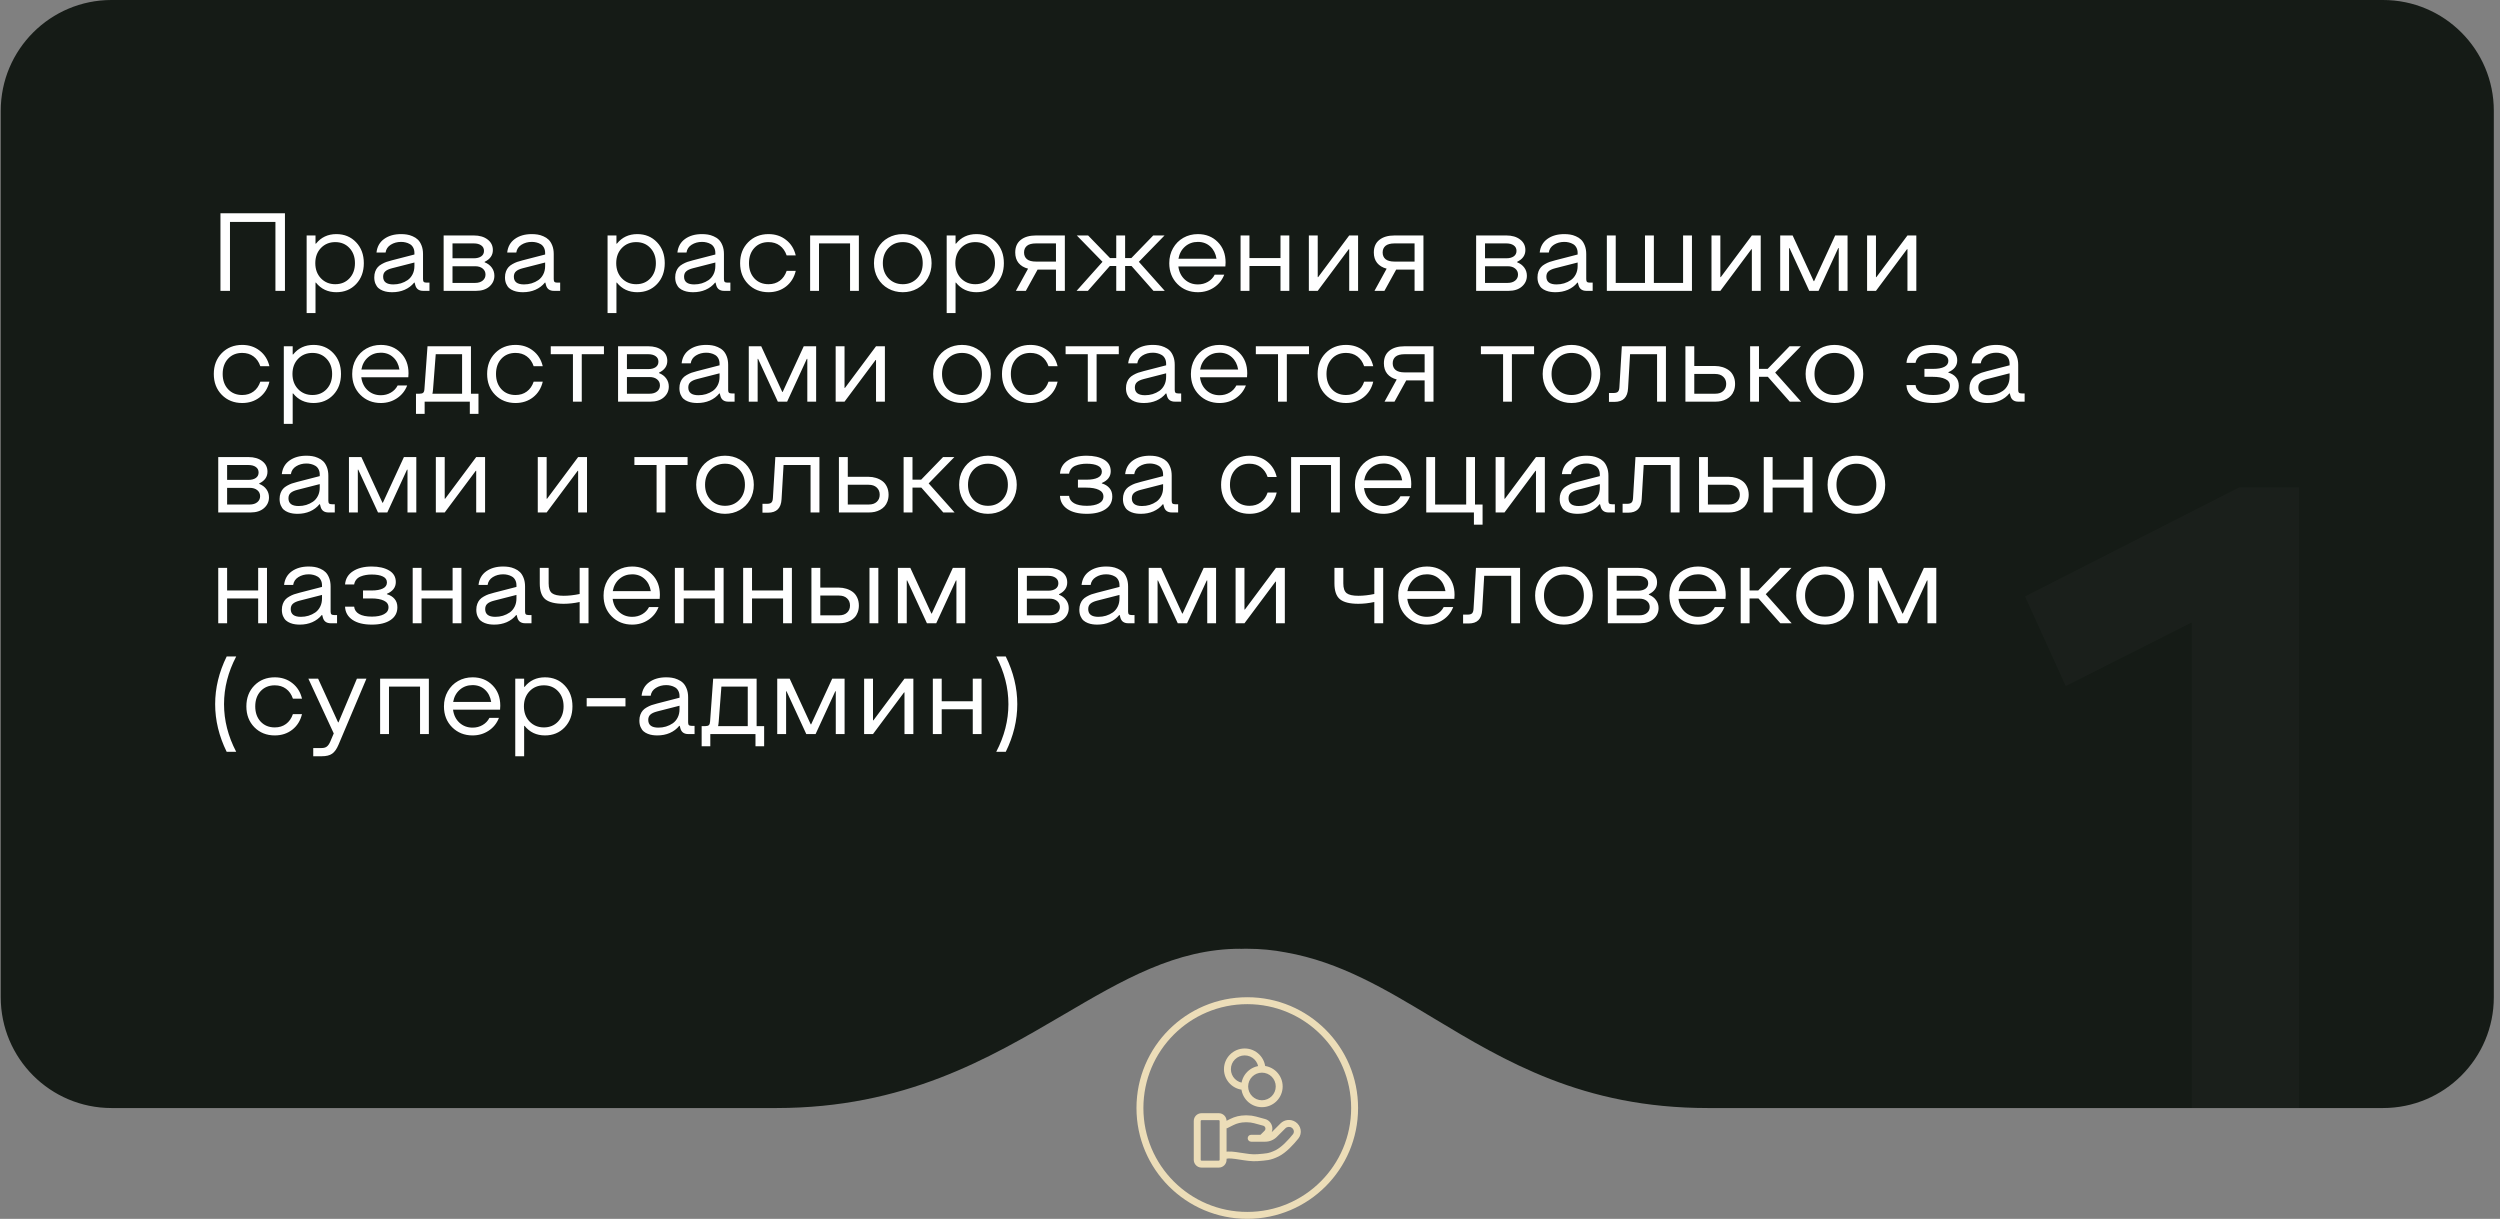<?xml version="1.0" encoding="UTF-8"?> <svg xmlns="http://www.w3.org/2000/svg" width="361" height="176" viewBox="0 0 361 176" fill="none"><rect x="0" y="0" width="361" height="176" fill="#808080" stroke="none"/><path opacity="0.9" fill-rule="evenodd" clip-rule="evenodd" d="M16.107 0C7.271 0 0.107 7.163 0.107 16V144C0.107 152.829 7.259 159.988 16.085 160C16.093 160 16.1 160 16.107 160L112.106 160L112.16 160C130.626 159.986 142.776 152.858 153.542 146.541C162.112 141.513 169.804 137 179.106 137L179.096 137.017C179.267 137.011 179.438 137.007 179.609 137.004L179.607 137C179.694 137 179.782 137 179.869 137.001C179.949 137 180.028 137 180.107 137C182.017 137 183.879 137.182 185.672 137.528C193.522 138.912 200.036 142.831 206.992 147.016C217.291 153.213 228.562 159.994 246.581 160H246.607H344.107C352.944 160 360.107 152.837 360.107 144V16C360.107 7.163 352.944 0 344.107 0H16.107Z" fill="#09100B"></path><path opacity="0.02" d="M316.482 160V89.875L298.295 99.062L292.42 86.125L323.357 70.375H331.982V160H316.482Z" fill="white"></path><path d="M31.834 42V30.797H41.147V42H39.772V32.047H33.209V42H31.834ZM48.568 33.805C49.725 33.805 50.675 34.198 51.42 34.984C52.165 35.766 52.537 36.771 52.537 38C52.537 39.229 52.165 40.237 51.42 41.023C50.675 41.805 49.725 42.195 48.568 42.195C47.344 42.195 46.363 41.734 45.623 40.812H45.56V45.203H44.279V34H45.56V35.188H45.623C46.363 34.266 47.344 33.805 48.568 33.805ZM46.342 40.188C46.889 40.755 47.579 41.039 48.412 41.039C49.245 41.039 49.928 40.758 50.459 40.195C50.99 39.628 51.256 38.896 51.256 38C51.256 37.104 50.99 36.375 50.459 35.812C49.928 35.245 49.245 34.961 48.412 34.961C47.579 34.961 46.889 35.245 46.342 35.812C45.8 36.38 45.529 37.109 45.529 38C45.529 38.891 45.8 39.62 46.342 40.188ZM56.639 42.195C56.399 42.195 56.172 42.18 55.959 42.148C55.745 42.122 55.516 42.062 55.272 41.969C55.032 41.875 54.824 41.753 54.647 41.602C54.475 41.45 54.331 41.242 54.217 40.977C54.102 40.711 54.045 40.401 54.045 40.047C54.045 39.734 54.092 39.453 54.185 39.203C54.279 38.953 54.399 38.747 54.545 38.586C54.691 38.419 54.881 38.271 55.115 38.141C55.355 38.005 55.584 37.898 55.803 37.82C56.027 37.742 56.295 37.664 56.607 37.586L59.842 36.75V36.531C59.842 36.229 59.782 35.969 59.662 35.75C59.542 35.526 59.383 35.359 59.185 35.25C58.988 35.135 58.785 35.055 58.576 35.008C58.368 34.956 58.149 34.93 57.92 34.93C57.357 34.93 56.86 35.065 56.428 35.336C56.001 35.602 55.751 35.977 55.678 36.461H54.365C54.459 35.617 54.829 34.964 55.475 34.5C56.12 34.036 56.935 33.805 57.92 33.805C58.212 33.805 58.488 33.825 58.748 33.867C59.008 33.904 59.287 33.987 59.584 34.117C59.881 34.242 60.133 34.406 60.342 34.609C60.555 34.812 60.732 35.094 60.873 35.453C61.014 35.807 61.084 36.219 61.084 36.688V40.305C61.084 40.497 61.12 40.63 61.193 40.703C61.272 40.776 61.407 40.812 61.6 40.812H62.014V42H61.115C60.495 42 60.113 41.724 59.967 41.172L59.873 40.812H59.803C59.438 41.26 58.982 41.604 58.435 41.844C57.894 42.078 57.295 42.195 56.639 42.195ZM56.795 41.07C57.175 41.07 57.54 41.018 57.889 40.914C58.243 40.805 58.568 40.648 58.865 40.445C59.162 40.237 59.399 39.958 59.576 39.609C59.753 39.26 59.842 38.862 59.842 38.414V37.906L56.607 38.734C56.16 38.849 55.834 39 55.631 39.188C55.428 39.37 55.326 39.625 55.326 39.953C55.326 40.698 55.816 41.07 56.795 41.07ZM64.061 42V34H68.412C69.24 34 69.907 34.195 70.412 34.586C70.917 34.971 71.17 35.479 71.17 36.109C71.17 36.859 70.774 37.425 69.982 37.805V37.875C70.43 38.052 70.777 38.312 71.022 38.656C71.266 38.995 71.389 39.383 71.389 39.82C71.389 40.435 71.149 40.953 70.67 41.375C70.196 41.792 69.55 42 68.732 42H64.061ZM65.342 37.297H68.412C68.86 37.297 69.217 37.206 69.482 37.023C69.753 36.836 69.889 36.57 69.889 36.227C69.889 35.883 69.753 35.617 69.482 35.43C69.217 35.242 68.86 35.148 68.412 35.148H65.342V37.297ZM65.342 40.852H68.607C69.066 40.852 69.43 40.74 69.701 40.516C69.972 40.292 70.107 40.003 70.107 39.648C70.107 39.294 69.972 39.005 69.701 38.781C69.43 38.557 69.066 38.445 68.607 38.445H65.342V40.852ZM75.514 42.195C75.274 42.195 75.047 42.18 74.834 42.148C74.62 42.122 74.391 42.062 74.147 41.969C73.907 41.875 73.699 41.753 73.522 41.602C73.35 41.45 73.206 41.242 73.092 40.977C72.977 40.711 72.92 40.401 72.92 40.047C72.92 39.734 72.967 39.453 73.061 39.203C73.154 38.953 73.274 38.747 73.42 38.586C73.566 38.419 73.756 38.271 73.99 38.141C74.23 38.005 74.459 37.898 74.678 37.82C74.902 37.742 75.17 37.664 75.482 37.586L78.717 36.75V36.531C78.717 36.229 78.657 35.969 78.537 35.75C78.417 35.526 78.258 35.359 78.061 35.25C77.863 35.135 77.659 35.055 77.451 35.008C77.243 34.956 77.024 34.93 76.795 34.93C76.232 34.93 75.735 35.065 75.303 35.336C74.876 35.602 74.626 35.977 74.553 36.461H73.24C73.334 35.617 73.704 34.964 74.35 34.5C74.995 34.036 75.811 33.805 76.795 33.805C77.087 33.805 77.363 33.825 77.623 33.867C77.883 33.904 78.162 33.987 78.459 34.117C78.756 34.242 79.008 34.406 79.217 34.609C79.43 34.812 79.607 35.094 79.748 35.453C79.889 35.807 79.959 36.219 79.959 36.688V40.305C79.959 40.497 79.995 40.63 80.068 40.703C80.147 40.776 80.282 40.812 80.475 40.812H80.889V42H79.99C79.37 42 78.988 41.724 78.842 41.172L78.748 40.812H78.678C78.313 41.26 77.857 41.604 77.311 41.844C76.769 42.078 76.17 42.195 75.514 42.195ZM75.67 41.07C76.05 41.07 76.415 41.018 76.764 40.914C77.118 40.805 77.443 40.648 77.74 40.445C78.037 40.237 78.274 39.958 78.451 39.609C78.628 39.26 78.717 38.862 78.717 38.414V37.906L75.482 38.734C75.034 38.849 74.709 39 74.506 39.188C74.303 39.37 74.201 39.625 74.201 39.953C74.201 40.698 74.691 41.07 75.67 41.07ZM92.022 33.805C93.178 33.805 94.128 34.198 94.873 34.984C95.618 35.766 95.99 36.771 95.99 38C95.99 39.229 95.618 40.237 94.873 41.023C94.128 41.805 93.178 42.195 92.022 42.195C90.797 42.195 89.816 41.734 89.076 40.812H89.014V45.203H87.732V34H89.014V35.188H89.076C89.816 34.266 90.797 33.805 92.022 33.805ZM89.795 40.188C90.342 40.755 91.032 41.039 91.865 41.039C92.699 41.039 93.381 40.758 93.912 40.195C94.443 39.628 94.709 38.896 94.709 38C94.709 37.104 94.443 36.375 93.912 35.812C93.381 35.245 92.699 34.961 91.865 34.961C91.032 34.961 90.342 35.245 89.795 35.812C89.253 36.38 88.982 37.109 88.982 38C88.982 38.891 89.253 39.62 89.795 40.188ZM100.092 42.195C99.852 42.195 99.626 42.18 99.412 42.148C99.199 42.122 98.969 42.062 98.725 41.969C98.485 41.875 98.277 41.753 98.1 41.602C97.928 41.45 97.784 41.242 97.67 40.977C97.555 40.711 97.498 40.401 97.498 40.047C97.498 39.734 97.545 39.453 97.639 39.203C97.732 38.953 97.852 38.747 97.998 38.586C98.144 38.419 98.334 38.271 98.568 38.141C98.808 38.005 99.037 37.898 99.256 37.82C99.48 37.742 99.748 37.664 100.061 37.586L103.295 36.75V36.531C103.295 36.229 103.235 35.969 103.115 35.75C102.995 35.526 102.837 35.359 102.639 35.25C102.441 35.135 102.238 35.055 102.029 35.008C101.821 34.956 101.602 34.93 101.373 34.93C100.811 34.93 100.313 35.065 99.881 35.336C99.454 35.602 99.204 35.977 99.131 36.461H97.818C97.912 35.617 98.282 34.964 98.928 34.5C99.574 34.036 100.389 33.805 101.373 33.805C101.665 33.805 101.941 33.825 102.201 33.867C102.462 33.904 102.74 33.987 103.037 34.117C103.334 34.242 103.587 34.406 103.795 34.609C104.008 34.812 104.186 35.094 104.326 35.453C104.467 35.807 104.537 36.219 104.537 36.688V40.305C104.537 40.497 104.574 40.63 104.646 40.703C104.725 40.776 104.86 40.812 105.053 40.812H105.467V42H104.568C103.949 42 103.566 41.724 103.42 41.172L103.326 40.812H103.256C102.891 41.26 102.436 41.604 101.889 41.844C101.347 42.078 100.748 42.195 100.092 42.195ZM100.248 41.07C100.628 41.07 100.993 41.018 101.342 40.914C101.696 40.805 102.021 40.648 102.318 40.445C102.615 40.237 102.852 39.958 103.029 39.609C103.206 39.26 103.295 38.862 103.295 38.414V37.906L100.061 38.734C99.613 38.849 99.287 39 99.084 39.188C98.881 39.37 98.779 39.625 98.779 39.953C98.779 40.698 99.269 41.07 100.248 41.07ZM110.975 42.195C109.787 42.195 108.805 41.802 108.029 41.016C107.258 40.229 106.873 39.224 106.873 38C106.873 36.776 107.258 35.771 108.029 34.984C108.805 34.198 109.787 33.805 110.975 33.805C111.954 33.805 112.798 34.083 113.506 34.641C114.214 35.193 114.68 35.94 114.904 36.883H113.592C113.383 36.268 113.053 35.794 112.6 35.461C112.152 35.128 111.61 34.961 110.975 34.961C110.131 34.961 109.449 35.242 108.928 35.805C108.412 36.367 108.154 37.099 108.154 38C108.154 38.901 108.412 39.633 108.928 40.195C109.449 40.758 110.131 41.039 110.975 41.039C111.61 41.039 112.152 40.872 112.6 40.539C113.053 40.206 113.383 39.732 113.592 39.117H114.904C114.68 40.06 114.214 40.81 113.506 41.367C112.798 41.919 111.954 42.195 110.975 42.195ZM118.264 35.148V42H116.982V34H124.021V42H122.748V35.148H118.264ZM132.467 41.664C131.837 42.018 131.136 42.195 130.365 42.195C129.594 42.195 128.891 42.018 128.256 41.664C127.62 41.31 127.118 40.812 126.748 40.172C126.383 39.526 126.201 38.802 126.201 38C126.201 37.198 126.383 36.477 126.748 35.836C127.118 35.19 127.62 34.69 128.256 34.336C128.891 33.982 129.594 33.805 130.365 33.805C131.136 33.805 131.837 33.982 132.467 34.336C133.102 34.69 133.602 35.19 133.967 35.836C134.337 36.477 134.521 37.198 134.521 38C134.521 38.802 134.337 39.526 133.967 40.172C133.602 40.812 133.102 41.31 132.467 41.664ZM128.295 40.188C128.842 40.755 129.532 41.039 130.365 41.039C131.199 41.039 131.886 40.755 132.428 40.188C132.969 39.62 133.24 38.891 133.24 38C133.24 37.109 132.969 36.38 132.428 35.812C131.886 35.245 131.199 34.961 130.365 34.961C129.532 34.961 128.842 35.245 128.295 35.812C127.753 36.38 127.482 37.109 127.482 38C127.482 38.891 127.753 39.62 128.295 40.188ZM140.99 33.805C142.146 33.805 143.097 34.198 143.842 34.984C144.587 35.766 144.959 36.771 144.959 38C144.959 39.229 144.587 40.237 143.842 41.023C143.097 41.805 142.146 42.195 140.99 42.195C139.766 42.195 138.785 41.734 138.045 40.812H137.982V45.203H136.701V34H137.982V35.188H138.045C138.785 34.266 139.766 33.805 140.99 33.805ZM138.764 40.188C139.311 40.755 140.001 41.039 140.834 41.039C141.667 41.039 142.35 40.758 142.881 40.195C143.412 39.628 143.678 38.896 143.678 38C143.678 37.104 143.412 36.375 142.881 35.812C142.35 35.245 141.667 34.961 140.834 34.961C140.001 34.961 139.311 35.245 138.764 35.812C138.222 36.38 137.951 37.109 137.951 38C137.951 38.891 138.222 39.62 138.764 40.188ZM148.131 42H146.693L148.451 38.797C147.857 38.641 147.399 38.365 147.076 37.969C146.758 37.573 146.6 37.07 146.6 36.461C146.6 35.669 146.865 35.062 147.396 34.641C147.928 34.214 148.665 34 149.607 34H153.764V42H152.482V38.93H149.826L148.131 42ZM149.607 37.773H152.482V35.148H149.607C149.008 35.148 148.568 35.266 148.287 35.5C148.011 35.734 147.873 36.055 147.873 36.461C147.873 36.867 148.011 37.188 148.287 37.422C148.568 37.656 149.008 37.773 149.607 37.773ZM161.186 42V38.414H160.256L157.092 42H155.459L159.201 37.805L155.49 34H157.123L160.287 37.266H161.186V34H162.467V37.266H163.365L166.529 34H168.162L164.451 37.805L168.193 42H166.561L163.396 38.414H162.467V42H161.186ZM172.975 42.195C171.798 42.195 170.813 41.802 170.021 41.016C169.235 40.224 168.842 39.219 168.842 38C168.842 37.198 169.024 36.477 169.389 35.836C169.758 35.19 170.256 34.69 170.881 34.336C171.511 33.982 172.209 33.805 172.975 33.805C174.136 33.805 175.092 34.185 175.842 34.945C176.597 35.7 176.975 36.688 176.975 37.906L176.943 38.477H170.154C170.253 39.253 170.561 39.88 171.076 40.359C171.597 40.833 172.23 41.07 172.975 41.07C173.511 41.07 173.993 40.945 174.42 40.695C174.852 40.445 175.18 40.102 175.404 39.664H176.779C176.477 40.445 175.982 41.062 175.295 41.516C174.613 41.969 173.839 42.195 172.975 42.195ZM170.17 37.359H175.662C175.542 36.62 175.243 36.031 174.764 35.594C174.285 35.151 173.688 34.93 172.975 34.93C172.256 34.93 171.641 35.151 171.131 35.594C170.62 36.036 170.3 36.625 170.17 37.359ZM180.42 38.414V42H179.139V34H180.42V37.266H184.904V34H186.178V42H184.904V38.414H180.42ZM196.107 34V42H194.826V35.984H194.764L190.279 42H188.998V34H190.279V40.016H190.342L194.826 34H196.107ZM199.912 42H198.475L200.232 38.797C199.639 38.641 199.18 38.365 198.857 37.969C198.54 37.573 198.381 37.07 198.381 36.461C198.381 35.669 198.646 35.062 199.178 34.641C199.709 34.214 200.446 34 201.389 34H205.545V42H204.264V38.93H201.607L199.912 42ZM201.389 37.773H204.264V35.148H201.389C200.79 35.148 200.35 35.266 200.068 35.5C199.792 35.734 199.654 36.055 199.654 36.461C199.654 36.867 199.792 37.188 200.068 37.422C200.35 37.656 200.79 37.773 201.389 37.773ZM213.154 42V34H217.506C218.334 34 219.001 34.195 219.506 34.586C220.011 34.971 220.264 35.479 220.264 36.109C220.264 36.859 219.868 37.425 219.076 37.805V37.875C219.524 38.052 219.87 38.312 220.115 38.656C220.36 38.995 220.482 39.383 220.482 39.82C220.482 40.435 220.243 40.953 219.764 41.375C219.29 41.792 218.644 42 217.826 42H213.154ZM214.436 37.297H217.506C217.954 37.297 218.311 37.206 218.576 37.023C218.847 36.836 218.982 36.57 218.982 36.227C218.982 35.883 218.847 35.617 218.576 35.43C218.311 35.242 217.954 35.148 217.506 35.148H214.436V37.297ZM214.436 40.852H217.701C218.16 40.852 218.524 40.74 218.795 40.516C219.066 40.292 219.201 40.003 219.201 39.648C219.201 39.294 219.066 39.005 218.795 38.781C218.524 38.557 218.16 38.445 217.701 38.445H214.436V40.852ZM224.607 42.195C224.368 42.195 224.141 42.18 223.928 42.148C223.714 42.122 223.485 42.062 223.24 41.969C223.001 41.875 222.792 41.753 222.615 41.602C222.443 41.45 222.3 41.242 222.186 40.977C222.071 40.711 222.014 40.401 222.014 40.047C222.014 39.734 222.061 39.453 222.154 39.203C222.248 38.953 222.368 38.747 222.514 38.586C222.66 38.419 222.85 38.271 223.084 38.141C223.324 38.005 223.553 37.898 223.771 37.82C223.995 37.742 224.264 37.664 224.576 37.586L227.811 36.75V36.531C227.811 36.229 227.751 35.969 227.631 35.75C227.511 35.526 227.352 35.359 227.154 35.25C226.956 35.135 226.753 35.055 226.545 35.008C226.337 34.956 226.118 34.93 225.889 34.93C225.326 34.93 224.829 35.065 224.396 35.336C223.969 35.602 223.719 35.977 223.646 36.461H222.334C222.428 35.617 222.798 34.964 223.443 34.5C224.089 34.036 224.904 33.805 225.889 33.805C226.18 33.805 226.456 33.825 226.717 33.867C226.977 33.904 227.256 33.987 227.553 34.117C227.85 34.242 228.102 34.406 228.311 34.609C228.524 34.812 228.701 35.094 228.842 35.453C228.982 35.807 229.053 36.219 229.053 36.688V40.305C229.053 40.497 229.089 40.63 229.162 40.703C229.24 40.776 229.376 40.812 229.568 40.812H229.982V42H229.084C228.464 42 228.081 41.724 227.936 41.172L227.842 40.812H227.771C227.407 41.26 226.951 41.604 226.404 41.844C225.863 42.078 225.264 42.195 224.607 42.195ZM224.764 41.07C225.144 41.07 225.508 41.018 225.857 40.914C226.212 40.805 226.537 40.648 226.834 40.445C227.131 40.237 227.368 39.958 227.545 39.609C227.722 39.26 227.811 38.862 227.811 38.414V37.906L224.576 38.734C224.128 38.849 223.803 39 223.6 39.188C223.396 39.37 223.295 39.625 223.295 39.953C223.295 40.698 223.785 41.07 224.764 41.07ZM244.318 34V42H232.029V34H233.311V40.852H237.537V34H238.818V40.852H243.037V34H244.318ZM254.248 34V42H252.967V35.984H252.904L248.42 42H247.139V34H248.42V40.016H248.482L252.967 34H254.248ZM266.787 34V42H265.514V35.82H265.443L262.6 42H261.256L258.404 35.82H258.342V42H257.061V34H258.857L261.896 40.594H261.959L264.998 34H266.787ZM276.717 34V42H275.436V35.984H275.373L270.889 42H269.607V34H270.889V40.016H270.951L275.436 34H276.717ZM34.975 58.195C33.787 58.195 32.805 57.802 32.029 57.016C31.259 56.229 30.873 55.224 30.873 54C30.873 52.776 31.259 51.771 32.029 50.984C32.805 50.198 33.787 49.805 34.975 49.805C35.954 49.805 36.797 50.083 37.506 50.641C38.214 51.193 38.68 51.94 38.904 52.883H37.592C37.383 52.268 37.053 51.794 36.6 51.461C36.152 51.128 35.61 50.961 34.975 50.961C34.131 50.961 33.449 51.242 32.928 51.805C32.412 52.367 32.154 53.099 32.154 54C32.154 54.901 32.412 55.633 32.928 56.195C33.449 56.758 34.131 57.039 34.975 57.039C35.61 57.039 36.152 56.872 36.6 56.539C37.053 56.206 37.383 55.732 37.592 55.117H38.904C38.68 56.06 38.214 56.81 37.506 57.367C36.797 57.919 35.954 58.195 34.975 58.195ZM45.272 49.805C46.428 49.805 47.378 50.198 48.123 50.984C48.868 51.766 49.24 52.771 49.24 54C49.24 55.229 48.868 56.237 48.123 57.023C47.378 57.805 46.428 58.195 45.272 58.195C44.047 58.195 43.066 57.734 42.326 56.812H42.264V61.203H40.982V50H42.264V51.188H42.326C43.066 50.266 44.047 49.805 45.272 49.805ZM43.045 56.188C43.592 56.755 44.282 57.039 45.115 57.039C45.949 57.039 46.631 56.758 47.162 56.195C47.693 55.628 47.959 54.896 47.959 54C47.959 53.104 47.693 52.375 47.162 51.812C46.631 51.245 45.949 50.961 45.115 50.961C44.282 50.961 43.592 51.245 43.045 51.812C42.503 52.38 42.232 53.109 42.232 54C42.232 54.891 42.503 55.62 43.045 56.188ZM54.99 58.195C53.813 58.195 52.829 57.802 52.037 57.016C51.251 56.224 50.857 55.219 50.857 54C50.857 53.198 51.04 52.477 51.404 51.836C51.774 51.19 52.272 50.69 52.897 50.336C53.527 49.982 54.225 49.805 54.99 49.805C56.152 49.805 57.107 50.185 57.857 50.945C58.613 51.7 58.99 52.688 58.99 53.906L58.959 54.477H52.17C52.269 55.253 52.576 55.88 53.092 56.359C53.613 56.833 54.245 57.07 54.99 57.07C55.527 57.07 56.008 56.945 56.435 56.695C56.868 56.445 57.196 56.102 57.42 55.664H58.795C58.493 56.445 57.998 57.062 57.31 57.516C56.628 57.969 55.855 58.195 54.99 58.195ZM52.185 53.359H57.678C57.558 52.62 57.258 52.031 56.779 51.594C56.3 51.151 55.704 50.93 54.99 50.93C54.272 50.93 53.657 51.151 53.147 51.594C52.636 52.036 52.316 52.625 52.185 53.359ZM60.576 56.852C60.831 56.852 61.008 56.805 61.107 56.711C61.212 56.617 61.272 56.44 61.287 56.18L61.732 50H68.006V56.852H69.092V59.758H67.842V58H61.318V59.758H60.068V56.852H60.576ZM62.435 56.852H66.725V51.148H62.92L62.529 56.242C62.519 56.372 62.506 56.49 62.49 56.594C62.475 56.693 62.462 56.76 62.451 56.797L62.435 56.852ZM74.443 58.195C73.256 58.195 72.274 57.802 71.498 57.016C70.727 56.229 70.342 55.224 70.342 54C70.342 52.776 70.727 51.771 71.498 50.984C72.274 50.198 73.256 49.805 74.443 49.805C75.422 49.805 76.266 50.083 76.975 50.641C77.683 51.193 78.149 51.94 78.373 52.883H77.061C76.852 52.268 76.522 51.794 76.068 51.461C75.62 51.128 75.079 50.961 74.443 50.961C73.6 50.961 72.917 51.242 72.397 51.805C71.881 52.367 71.623 53.099 71.623 54C71.623 54.901 71.881 55.633 72.397 56.195C72.917 56.758 73.6 57.039 74.443 57.039C75.079 57.039 75.62 56.872 76.068 56.539C76.522 56.206 76.852 55.732 77.061 55.117H78.373C78.149 56.06 77.683 56.81 76.975 57.367C76.266 57.919 75.422 58.195 74.443 58.195ZM79.529 51.148V50H87.209V51.148H84.006V58H82.732V51.148H79.529ZM89.248 58V50H93.6C94.428 50 95.094 50.195 95.6 50.586C96.105 50.971 96.357 51.479 96.357 52.109C96.357 52.859 95.962 53.425 95.17 53.805V53.875C95.618 54.052 95.964 54.312 96.209 54.656C96.454 54.995 96.576 55.383 96.576 55.82C96.576 56.435 96.337 56.953 95.857 57.375C95.383 57.792 94.738 58 93.92 58H89.248ZM90.529 53.297H93.6C94.047 53.297 94.404 53.206 94.67 53.023C94.941 52.836 95.076 52.57 95.076 52.227C95.076 51.883 94.941 51.617 94.67 51.43C94.404 51.242 94.047 51.148 93.6 51.148H90.529V53.297ZM90.529 56.852H93.795C94.253 56.852 94.618 56.74 94.889 56.516C95.159 56.292 95.295 56.003 95.295 55.648C95.295 55.294 95.159 55.005 94.889 54.781C94.618 54.557 94.253 54.445 93.795 54.445H90.529V56.852ZM100.701 58.195C100.462 58.195 100.235 58.18 100.021 58.148C99.808 58.122 99.579 58.062 99.334 57.969C99.094 57.875 98.886 57.753 98.709 57.602C98.537 57.45 98.394 57.242 98.279 56.977C98.165 56.711 98.107 56.401 98.107 56.047C98.107 55.734 98.154 55.453 98.248 55.203C98.342 54.953 98.462 54.747 98.607 54.586C98.753 54.419 98.943 54.271 99.178 54.141C99.417 54.005 99.647 53.898 99.865 53.82C100.089 53.742 100.357 53.664 100.67 53.586L103.904 52.75V52.531C103.904 52.229 103.844 51.969 103.725 51.75C103.605 51.526 103.446 51.359 103.248 51.25C103.05 51.135 102.847 51.055 102.639 51.008C102.43 50.956 102.212 50.93 101.982 50.93C101.42 50.93 100.923 51.065 100.49 51.336C100.063 51.602 99.813 51.977 99.74 52.461H98.428C98.522 51.617 98.891 50.964 99.537 50.5C100.183 50.036 100.998 49.805 101.982 49.805C102.274 49.805 102.55 49.825 102.811 49.867C103.071 49.904 103.35 49.987 103.646 50.117C103.943 50.242 104.196 50.406 104.404 50.609C104.618 50.812 104.795 51.094 104.936 51.453C105.076 51.807 105.146 52.219 105.146 52.688V56.305C105.146 56.497 105.183 56.63 105.256 56.703C105.334 56.776 105.469 56.812 105.662 56.812H106.076V58H105.178C104.558 58 104.175 57.724 104.029 57.172L103.936 56.812H103.865C103.501 57.26 103.045 57.604 102.498 57.844C101.956 58.078 101.357 58.195 100.701 58.195ZM100.857 57.07C101.238 57.07 101.602 57.018 101.951 56.914C102.305 56.805 102.631 56.648 102.928 56.445C103.225 56.237 103.462 55.958 103.639 55.609C103.816 55.26 103.904 54.862 103.904 54.414V53.906L100.67 54.734C100.222 54.849 99.897 55 99.693 55.188C99.49 55.37 99.389 55.625 99.389 55.953C99.389 56.698 99.878 57.07 100.857 57.07ZM117.85 50V58H116.576V51.82H116.506L113.662 58H112.318L109.467 51.82H109.404V58H108.123V50H109.92L112.959 56.594H113.021L116.061 50H117.85ZM127.779 50V58H126.498V51.984H126.436L121.951 58H120.67V50H121.951V56.016H122.014L126.498 50H127.779ZM141.014 57.664C140.383 58.018 139.683 58.195 138.912 58.195C138.141 58.195 137.438 58.018 136.803 57.664C136.167 57.31 135.665 56.812 135.295 56.172C134.93 55.526 134.748 54.802 134.748 54C134.748 53.198 134.93 52.477 135.295 51.836C135.665 51.19 136.167 50.69 136.803 50.336C137.438 49.982 138.141 49.805 138.912 49.805C139.683 49.805 140.383 49.982 141.014 50.336C141.649 50.69 142.149 51.19 142.514 51.836C142.883 52.477 143.068 53.198 143.068 54C143.068 54.802 142.883 55.526 142.514 56.172C142.149 56.812 141.649 57.31 141.014 57.664ZM136.842 56.188C137.389 56.755 138.079 57.039 138.912 57.039C139.745 57.039 140.433 56.755 140.975 56.188C141.516 55.62 141.787 54.891 141.787 54C141.787 53.109 141.516 52.38 140.975 51.812C140.433 51.245 139.745 50.961 138.912 50.961C138.079 50.961 137.389 51.245 136.842 51.812C136.3 52.38 136.029 53.109 136.029 54C136.029 54.891 136.3 55.62 136.842 56.188ZM148.787 58.195C147.6 58.195 146.618 57.802 145.842 57.016C145.071 56.229 144.686 55.224 144.686 54C144.686 52.776 145.071 51.771 145.842 50.984C146.618 50.198 147.6 49.805 148.787 49.805C149.766 49.805 150.61 50.083 151.318 50.641C152.027 51.193 152.493 51.94 152.717 52.883H151.404C151.196 52.268 150.865 51.794 150.412 51.461C149.964 51.128 149.423 50.961 148.787 50.961C147.943 50.961 147.261 51.242 146.74 51.805C146.225 52.367 145.967 53.099 145.967 54C145.967 54.901 146.225 55.633 146.74 56.195C147.261 56.758 147.943 57.039 148.787 57.039C149.423 57.039 149.964 56.872 150.412 56.539C150.865 56.206 151.196 55.732 151.404 55.117H152.717C152.493 56.06 152.027 56.81 151.318 57.367C150.61 57.919 149.766 58.195 148.787 58.195ZM153.873 51.148V50H161.553V51.148H158.35V58H157.076V51.148H153.873ZM165.186 58.195C164.946 58.195 164.719 58.18 164.506 58.148C164.292 58.122 164.063 58.062 163.818 57.969C163.579 57.875 163.37 57.753 163.193 57.602C163.021 57.45 162.878 57.242 162.764 56.977C162.649 56.711 162.592 56.401 162.592 56.047C162.592 55.734 162.639 55.453 162.732 55.203C162.826 54.953 162.946 54.747 163.092 54.586C163.238 54.419 163.428 54.271 163.662 54.141C163.902 54.005 164.131 53.898 164.35 53.82C164.574 53.742 164.842 53.664 165.154 53.586L168.389 52.75V52.531C168.389 52.229 168.329 51.969 168.209 51.75C168.089 51.526 167.93 51.359 167.732 51.25C167.535 51.135 167.331 51.055 167.123 51.008C166.915 50.956 166.696 50.93 166.467 50.93C165.904 50.93 165.407 51.065 164.975 51.336C164.548 51.602 164.298 51.977 164.225 52.461H162.912C163.006 51.617 163.376 50.964 164.021 50.5C164.667 50.036 165.482 49.805 166.467 49.805C166.758 49.805 167.035 49.825 167.295 49.867C167.555 49.904 167.834 49.987 168.131 50.117C168.428 50.242 168.68 50.406 168.889 50.609C169.102 50.812 169.279 51.094 169.42 51.453C169.561 51.807 169.631 52.219 169.631 52.688V56.305C169.631 56.497 169.667 56.63 169.74 56.703C169.818 56.776 169.954 56.812 170.146 56.812H170.561V58H169.662C169.042 58 168.66 57.724 168.514 57.172L168.42 56.812H168.35C167.985 57.26 167.529 57.604 166.982 57.844C166.441 58.078 165.842 58.195 165.186 58.195ZM165.342 57.07C165.722 57.07 166.087 57.018 166.436 56.914C166.79 56.805 167.115 56.648 167.412 56.445C167.709 56.237 167.946 55.958 168.123 55.609C168.3 55.26 168.389 54.862 168.389 54.414V53.906L165.154 54.734C164.706 54.849 164.381 55 164.178 55.188C163.975 55.37 163.873 55.625 163.873 55.953C163.873 56.698 164.363 57.07 165.342 57.07ZM176.1 58.195C174.923 58.195 173.938 57.802 173.146 57.016C172.36 56.224 171.967 55.219 171.967 54C171.967 53.198 172.149 52.477 172.514 51.836C172.883 51.19 173.381 50.69 174.006 50.336C174.636 49.982 175.334 49.805 176.1 49.805C177.261 49.805 178.217 50.185 178.967 50.945C179.722 51.7 180.1 52.688 180.1 53.906L180.068 54.477H173.279C173.378 55.253 173.686 55.88 174.201 56.359C174.722 56.833 175.355 57.07 176.1 57.07C176.636 57.07 177.118 56.945 177.545 56.695C177.977 56.445 178.305 56.102 178.529 55.664H179.904C179.602 56.445 179.107 57.062 178.42 57.516C177.738 57.969 176.964 58.195 176.1 58.195ZM173.295 53.359H178.787C178.667 52.62 178.368 52.031 177.889 51.594C177.41 51.151 176.813 50.93 176.1 50.93C175.381 50.93 174.766 51.151 174.256 51.594C173.745 52.036 173.425 52.625 173.295 53.359ZM181.342 51.148V50H189.021V51.148H185.818V58H184.545V51.148H181.342ZM194.365 58.195C193.178 58.195 192.196 57.802 191.42 57.016C190.649 56.229 190.264 55.224 190.264 54C190.264 52.776 190.649 51.771 191.42 50.984C192.196 50.198 193.178 49.805 194.365 49.805C195.344 49.805 196.188 50.083 196.896 50.641C197.605 51.193 198.071 51.94 198.295 52.883H196.982C196.774 52.268 196.443 51.794 195.99 51.461C195.542 51.128 195.001 50.961 194.365 50.961C193.521 50.961 192.839 51.242 192.318 51.805C191.803 52.367 191.545 53.099 191.545 54C191.545 54.901 191.803 55.633 192.318 56.195C192.839 56.758 193.521 57.039 194.365 57.039C195.001 57.039 195.542 56.872 195.99 56.539C196.443 56.206 196.774 55.732 196.982 55.117H198.295C198.071 56.06 197.605 56.81 196.896 57.367C196.188 57.919 195.344 58.195 194.365 58.195ZM201.365 58H199.928L201.686 54.797C201.092 54.641 200.633 54.365 200.311 53.969C199.993 53.573 199.834 53.07 199.834 52.461C199.834 51.669 200.1 51.062 200.631 50.641C201.162 50.214 201.899 50 202.842 50H206.998V58H205.717V54.93H203.061L201.365 58ZM202.842 53.773H205.717V51.148H202.842C202.243 51.148 201.803 51.266 201.521 51.5C201.245 51.734 201.107 52.055 201.107 52.461C201.107 52.867 201.245 53.188 201.521 53.422C201.803 53.656 202.243 53.773 202.842 53.773ZM213.842 51.148V50H221.521V51.148H218.318V58H217.045V51.148H213.842ZM229.029 57.664C228.399 58.018 227.699 58.195 226.928 58.195C226.157 58.195 225.454 58.018 224.818 57.664C224.183 57.31 223.68 56.812 223.311 56.172C222.946 55.526 222.764 54.802 222.764 54C222.764 53.198 222.946 52.477 223.311 51.836C223.68 51.19 224.183 50.69 224.818 50.336C225.454 49.982 226.157 49.805 226.928 49.805C227.699 49.805 228.399 49.982 229.029 50.336C229.665 50.69 230.165 51.19 230.529 51.836C230.899 52.477 231.084 53.198 231.084 54C231.084 54.802 230.899 55.526 230.529 56.172C230.165 56.812 229.665 57.31 229.029 57.664ZM224.857 56.188C225.404 56.755 226.094 57.039 226.928 57.039C227.761 57.039 228.449 56.755 228.99 56.188C229.532 55.62 229.803 54.891 229.803 54C229.803 53.109 229.532 52.38 228.99 51.812C228.449 51.245 227.761 50.961 226.928 50.961C226.094 50.961 225.404 51.245 224.857 51.812C224.316 52.38 224.045 53.109 224.045 54C224.045 54.891 224.316 55.62 224.857 56.188ZM240.561 50V58H239.279V51.148H235.381L235.092 56.078C235.024 57.38 234.373 58.031 233.139 58.031H232.334V56.75H232.975C233.292 56.75 233.511 56.688 233.631 56.562C233.756 56.438 233.826 56.214 233.842 55.891L234.193 50H240.561ZM243.373 58V50H244.654V52.852H247.662C248.032 52.852 248.383 52.904 248.717 53.008C249.055 53.107 249.363 53.258 249.639 53.461C249.915 53.659 250.133 53.93 250.295 54.273C250.462 54.612 250.545 55 250.545 55.438C250.545 55.792 250.49 56.115 250.381 56.406C250.277 56.693 250.133 56.935 249.951 57.133C249.774 57.325 249.563 57.49 249.318 57.625C249.074 57.755 248.816 57.852 248.545 57.914C248.274 57.971 247.99 58 247.693 58H243.373ZM244.654 56.852H247.693C248.183 56.852 248.566 56.721 248.842 56.461C249.123 56.2 249.264 55.859 249.264 55.438C249.264 55.01 249.12 54.664 248.834 54.398C248.553 54.133 248.162 54 247.662 54H244.654V56.852ZM252.717 58V50H253.998V53.266H255.248L258.412 50H260.045L256.334 53.805L260.076 58H258.443L255.279 54.414H253.998V58H252.717ZM266.998 57.664C266.368 58.018 265.667 58.195 264.896 58.195C264.126 58.195 263.423 58.018 262.787 57.664C262.152 57.31 261.649 56.812 261.279 56.172C260.915 55.526 260.732 54.802 260.732 54C260.732 53.198 260.915 52.477 261.279 51.836C261.649 51.19 262.152 50.69 262.787 50.336C263.423 49.982 264.126 49.805 264.896 49.805C265.667 49.805 266.368 49.982 266.998 50.336C267.633 50.69 268.133 51.19 268.498 51.836C268.868 52.477 269.053 53.198 269.053 54C269.053 54.802 268.868 55.526 268.498 56.172C268.133 56.812 267.633 57.31 266.998 57.664ZM262.826 56.188C263.373 56.755 264.063 57.039 264.896 57.039C265.73 57.039 266.417 56.755 266.959 56.188C267.501 55.62 267.771 54.891 267.771 54C267.771 53.109 267.501 52.38 266.959 51.812C266.417 51.245 265.73 50.961 264.896 50.961C264.063 50.961 263.373 51.245 262.826 51.812C262.285 52.38 262.014 53.109 262.014 54C262.014 54.891 262.285 55.62 262.826 56.188ZM279.17 58.195C277.972 58.195 277.035 57.964 276.357 57.5C275.68 57.031 275.326 56.398 275.295 55.602H276.607C276.654 56.06 276.894 56.414 277.326 56.664C277.764 56.914 278.378 57.039 279.17 57.039C279.899 57.039 280.48 56.925 280.912 56.695C281.35 56.466 281.568 56.133 281.568 55.695C281.568 55.263 281.347 54.943 280.904 54.734C280.467 54.521 279.865 54.414 279.1 54.414H277.889V53.266H279.139C279.831 53.266 280.37 53.169 280.756 52.977C281.146 52.784 281.342 52.495 281.342 52.109C281.342 51.724 281.149 51.438 280.764 51.25C280.378 51.057 279.837 50.961 279.139 50.961C278.837 50.961 278.555 50.984 278.295 51.031C278.035 51.073 277.779 51.146 277.529 51.25C277.285 51.349 277.081 51.497 276.92 51.695C276.758 51.888 276.654 52.122 276.607 52.398H275.295C275.357 51.581 275.735 50.945 276.428 50.492C277.126 50.034 278.029 49.805 279.139 49.805C280.17 49.805 281.008 49.995 281.654 50.375C282.3 50.755 282.623 51.312 282.623 52.047C282.623 52.812 282.196 53.378 281.342 53.742V53.805C281.811 53.94 282.178 54.167 282.443 54.484C282.714 54.797 282.85 55.2 282.85 55.695C282.85 56.477 282.521 57.089 281.865 57.531C281.209 57.974 280.311 58.195 279.17 58.195ZM286.982 58.195C286.743 58.195 286.516 58.18 286.303 58.148C286.089 58.122 285.86 58.062 285.615 57.969C285.376 57.875 285.167 57.753 284.99 57.602C284.818 57.45 284.675 57.242 284.561 56.977C284.446 56.711 284.389 56.401 284.389 56.047C284.389 55.734 284.436 55.453 284.529 55.203C284.623 54.953 284.743 54.747 284.889 54.586C285.035 54.419 285.225 54.271 285.459 54.141C285.699 54.005 285.928 53.898 286.146 53.82C286.37 53.742 286.639 53.664 286.951 53.586L290.186 52.75V52.531C290.186 52.229 290.126 51.969 290.006 51.75C289.886 51.526 289.727 51.359 289.529 51.25C289.331 51.135 289.128 51.055 288.92 51.008C288.712 50.956 288.493 50.93 288.264 50.93C287.701 50.93 287.204 51.065 286.771 51.336C286.344 51.602 286.094 51.977 286.021 52.461H284.709C284.803 51.617 285.173 50.964 285.818 50.5C286.464 50.036 287.279 49.805 288.264 49.805C288.555 49.805 288.831 49.825 289.092 49.867C289.352 49.904 289.631 49.987 289.928 50.117C290.225 50.242 290.477 50.406 290.686 50.609C290.899 50.812 291.076 51.094 291.217 51.453C291.357 51.807 291.428 52.219 291.428 52.688V56.305C291.428 56.497 291.464 56.63 291.537 56.703C291.615 56.776 291.751 56.812 291.943 56.812H292.357V58H291.459C290.839 58 290.456 57.724 290.311 57.172L290.217 56.812H290.146C289.782 57.26 289.326 57.604 288.779 57.844C288.238 58.078 287.639 58.195 286.982 58.195ZM287.139 57.07C287.519 57.07 287.883 57.018 288.232 56.914C288.587 56.805 288.912 56.648 289.209 56.445C289.506 56.237 289.743 55.958 289.92 55.609C290.097 55.26 290.186 54.862 290.186 54.414V53.906L286.951 54.734C286.503 54.849 286.178 55 285.975 55.188C285.771 55.37 285.67 55.625 285.67 55.953C285.67 56.698 286.16 57.07 287.139 57.07ZM31.514 74V66H35.865C36.693 66 37.36 66.195 37.865 66.586C38.37 66.971 38.623 67.479 38.623 68.109C38.623 68.859 38.227 69.424 37.435 69.805V69.875C37.883 70.052 38.23 70.312 38.475 70.656C38.719 70.995 38.842 71.383 38.842 71.82C38.842 72.435 38.602 72.953 38.123 73.375C37.649 73.792 37.003 74 36.185 74H31.514ZM32.795 69.297H35.865C36.313 69.297 36.67 69.206 36.935 69.023C37.206 68.836 37.342 68.57 37.342 68.227C37.342 67.883 37.206 67.617 36.935 67.43C36.67 67.242 36.313 67.148 35.865 67.148H32.795V69.297ZM32.795 72.852H36.06C36.519 72.852 36.883 72.74 37.154 72.516C37.425 72.292 37.56 72.003 37.56 71.648C37.56 71.294 37.425 71.005 37.154 70.781C36.883 70.557 36.519 70.445 36.06 70.445H32.795V72.852ZM42.967 74.195C42.727 74.195 42.501 74.18 42.287 74.148C42.074 74.122 41.844 74.062 41.6 73.969C41.36 73.875 41.152 73.753 40.975 73.602C40.803 73.451 40.66 73.242 40.545 72.977C40.43 72.711 40.373 72.401 40.373 72.047C40.373 71.734 40.42 71.453 40.514 71.203C40.607 70.953 40.727 70.747 40.873 70.586C41.019 70.419 41.209 70.271 41.443 70.141C41.683 70.005 41.912 69.898 42.131 69.82C42.355 69.742 42.623 69.664 42.935 69.586L46.17 68.75V68.531C46.17 68.229 46.11 67.969 45.99 67.75C45.87 67.526 45.712 67.359 45.514 67.25C45.316 67.135 45.113 67.055 44.904 67.008C44.696 66.956 44.477 66.93 44.248 66.93C43.685 66.93 43.188 67.065 42.756 67.336C42.329 67.602 42.079 67.977 42.006 68.461H40.693C40.787 67.617 41.157 66.963 41.803 66.5C42.449 66.037 43.264 65.805 44.248 65.805C44.54 65.805 44.816 65.826 45.076 65.867C45.337 65.904 45.615 65.987 45.912 66.117C46.209 66.242 46.462 66.406 46.67 66.609C46.883 66.812 47.06 67.094 47.201 67.453C47.342 67.807 47.412 68.219 47.412 68.688V72.305C47.412 72.497 47.449 72.63 47.522 72.703C47.6 72.776 47.735 72.812 47.928 72.812H48.342V74H47.443C46.824 74 46.441 73.724 46.295 73.172L46.201 72.812H46.131C45.766 73.26 45.31 73.604 44.764 73.844C44.222 74.078 43.623 74.195 42.967 74.195ZM43.123 73.07C43.503 73.07 43.868 73.018 44.217 72.914C44.571 72.805 44.897 72.648 45.193 72.445C45.49 72.237 45.727 71.958 45.904 71.609C46.081 71.26 46.17 70.862 46.17 70.414V69.906L42.935 70.734C42.488 70.849 42.162 71 41.959 71.188C41.756 71.37 41.654 71.625 41.654 71.953C41.654 72.698 42.144 73.07 43.123 73.07ZM60.115 66V74H58.842V67.82H58.772L55.928 74H54.584L51.732 67.82H51.67V74H50.389V66H52.185L55.225 72.594H55.287L58.326 66H60.115ZM70.045 66V74H68.764V67.984H68.701L64.217 74H62.935V66H64.217V72.016H64.279L68.764 66H70.045ZM84.764 66V74H83.482V67.984H83.42L78.936 74H77.654V66H78.936V72.016H78.998L83.482 66H84.764ZM91.607 67.148V66H99.287V67.148H96.084V74H94.811V67.148H91.607ZM106.795 73.664C106.165 74.018 105.464 74.195 104.693 74.195C103.923 74.195 103.219 74.018 102.584 73.664C101.949 73.31 101.446 72.812 101.076 72.172C100.712 71.526 100.529 70.802 100.529 70C100.529 69.198 100.712 68.477 101.076 67.836C101.446 67.19 101.949 66.69 102.584 66.336C103.219 65.982 103.923 65.805 104.693 65.805C105.464 65.805 106.165 65.982 106.795 66.336C107.43 66.69 107.93 67.19 108.295 67.836C108.665 68.477 108.85 69.198 108.85 70C108.85 70.802 108.665 71.526 108.295 72.172C107.93 72.812 107.43 73.31 106.795 73.664ZM102.623 72.188C103.17 72.755 103.86 73.039 104.693 73.039C105.527 73.039 106.214 72.755 106.756 72.188C107.298 71.62 107.568 70.891 107.568 70C107.568 69.109 107.298 68.38 106.756 67.812C106.214 67.245 105.527 66.961 104.693 66.961C103.86 66.961 103.17 67.245 102.623 67.812C102.081 68.38 101.811 69.109 101.811 70C101.811 70.891 102.081 71.62 102.623 72.188ZM118.326 66V74H117.045V67.148H113.146L112.857 72.078C112.79 73.38 112.139 74.031 110.904 74.031H110.1V72.75H110.74C111.058 72.75 111.277 72.688 111.396 72.562C111.521 72.438 111.592 72.213 111.607 71.891L111.959 66H118.326ZM121.139 74V66H122.42V68.852H125.428C125.798 68.852 126.149 68.904 126.482 69.008C126.821 69.107 127.128 69.258 127.404 69.461C127.68 69.659 127.899 69.93 128.061 70.273C128.227 70.612 128.311 71 128.311 71.438C128.311 71.792 128.256 72.115 128.146 72.406C128.042 72.693 127.899 72.935 127.717 73.133C127.54 73.326 127.329 73.49 127.084 73.625C126.839 73.755 126.581 73.852 126.311 73.914C126.04 73.971 125.756 74 125.459 74H121.139ZM122.42 72.852H125.459C125.949 72.852 126.331 72.721 126.607 72.461C126.889 72.201 127.029 71.859 127.029 71.438C127.029 71.01 126.886 70.664 126.6 70.398C126.318 70.133 125.928 70 125.428 70H122.42V72.852ZM130.482 74V66H131.764V69.266H133.014L136.178 66H137.811L134.1 69.805L137.842 74H136.209L133.045 70.414H131.764V74H130.482ZM144.764 73.664C144.133 74.018 143.433 74.195 142.662 74.195C141.891 74.195 141.188 74.018 140.553 73.664C139.917 73.31 139.415 72.812 139.045 72.172C138.68 71.526 138.498 70.802 138.498 70C138.498 69.198 138.68 68.477 139.045 67.836C139.415 67.19 139.917 66.69 140.553 66.336C141.188 65.982 141.891 65.805 142.662 65.805C143.433 65.805 144.133 65.982 144.764 66.336C145.399 66.69 145.899 67.19 146.264 67.836C146.633 68.477 146.818 69.198 146.818 70C146.818 70.802 146.633 71.526 146.264 72.172C145.899 72.812 145.399 73.31 144.764 73.664ZM140.592 72.188C141.139 72.755 141.829 73.039 142.662 73.039C143.495 73.039 144.183 72.755 144.725 72.188C145.266 71.62 145.537 70.891 145.537 70C145.537 69.109 145.266 68.38 144.725 67.812C144.183 67.245 143.495 66.961 142.662 66.961C141.829 66.961 141.139 67.245 140.592 67.812C140.05 68.38 139.779 69.109 139.779 70C139.779 70.891 140.05 71.62 140.592 72.188ZM156.936 74.195C155.738 74.195 154.8 73.963 154.123 73.5C153.446 73.031 153.092 72.398 153.061 71.602H154.373C154.42 72.06 154.66 72.414 155.092 72.664C155.529 72.914 156.144 73.039 156.936 73.039C157.665 73.039 158.245 72.924 158.678 72.695C159.115 72.466 159.334 72.133 159.334 71.695C159.334 71.263 159.113 70.943 158.67 70.734C158.232 70.521 157.631 70.414 156.865 70.414H155.654V69.266H156.904C157.597 69.266 158.136 69.169 158.521 68.977C158.912 68.784 159.107 68.495 159.107 68.109C159.107 67.724 158.915 67.438 158.529 67.25C158.144 67.057 157.602 66.961 156.904 66.961C156.602 66.961 156.321 66.984 156.061 67.031C155.8 67.073 155.545 67.146 155.295 67.25C155.05 67.349 154.847 67.497 154.686 67.695C154.524 67.888 154.42 68.122 154.373 68.398H153.061C153.123 67.581 153.501 66.945 154.193 66.492C154.891 66.034 155.795 65.805 156.904 65.805C157.936 65.805 158.774 65.995 159.42 66.375C160.066 66.755 160.389 67.312 160.389 68.047C160.389 68.812 159.962 69.378 159.107 69.742V69.805C159.576 69.94 159.943 70.167 160.209 70.484C160.48 70.797 160.615 71.201 160.615 71.695C160.615 72.477 160.287 73.088 159.631 73.531C158.975 73.974 158.076 74.195 156.936 74.195ZM164.748 74.195C164.508 74.195 164.282 74.18 164.068 74.148C163.855 74.122 163.626 74.062 163.381 73.969C163.141 73.875 162.933 73.753 162.756 73.602C162.584 73.451 162.441 73.242 162.326 72.977C162.212 72.711 162.154 72.401 162.154 72.047C162.154 71.734 162.201 71.453 162.295 71.203C162.389 70.953 162.508 70.747 162.654 70.586C162.8 70.419 162.99 70.271 163.225 70.141C163.464 70.005 163.693 69.898 163.912 69.82C164.136 69.742 164.404 69.664 164.717 69.586L167.951 68.75V68.531C167.951 68.229 167.891 67.969 167.771 67.75C167.652 67.526 167.493 67.359 167.295 67.25C167.097 67.135 166.894 67.055 166.686 67.008C166.477 66.956 166.258 66.93 166.029 66.93C165.467 66.93 164.969 67.065 164.537 67.336C164.11 67.602 163.86 67.977 163.787 68.461H162.475C162.568 67.617 162.938 66.963 163.584 66.5C164.23 66.037 165.045 65.805 166.029 65.805C166.321 65.805 166.597 65.826 166.857 65.867C167.118 65.904 167.396 65.987 167.693 66.117C167.99 66.242 168.243 66.406 168.451 66.609C168.665 66.812 168.842 67.094 168.982 67.453C169.123 67.807 169.193 68.219 169.193 68.688V72.305C169.193 72.497 169.23 72.63 169.303 72.703C169.381 72.776 169.516 72.812 169.709 72.812H170.123V74H169.225C168.605 74 168.222 73.724 168.076 73.172L167.982 72.812H167.912C167.548 73.26 167.092 73.604 166.545 73.844C166.003 74.078 165.404 74.195 164.748 74.195ZM164.904 73.07C165.285 73.07 165.649 73.018 165.998 72.914C166.352 72.805 166.678 72.648 166.975 72.445C167.271 72.237 167.508 71.958 167.686 71.609C167.863 71.26 167.951 70.862 167.951 70.414V69.906L164.717 70.734C164.269 70.849 163.943 71 163.74 71.188C163.537 71.37 163.436 71.625 163.436 71.953C163.436 72.698 163.925 73.07 164.904 73.07ZM180.428 74.195C179.24 74.195 178.258 73.802 177.482 73.016C176.712 72.229 176.326 71.224 176.326 70C176.326 68.776 176.712 67.771 177.482 66.984C178.258 66.198 179.24 65.805 180.428 65.805C181.407 65.805 182.251 66.083 182.959 66.641C183.667 67.193 184.133 67.94 184.357 68.883H183.045C182.837 68.268 182.506 67.794 182.053 67.461C181.605 67.128 181.063 66.961 180.428 66.961C179.584 66.961 178.902 67.242 178.381 67.805C177.865 68.367 177.607 69.099 177.607 70C177.607 70.901 177.865 71.633 178.381 72.195C178.902 72.758 179.584 73.039 180.428 73.039C181.063 73.039 181.605 72.872 182.053 72.539C182.506 72.206 182.837 71.732 183.045 71.117H184.357C184.133 72.06 183.667 72.81 182.959 73.367C182.251 73.919 181.407 74.195 180.428 74.195ZM187.717 67.148V74H186.436V66H193.475V74H192.201V67.148H187.717ZM199.787 74.195C198.61 74.195 197.626 73.802 196.834 73.016C196.048 72.224 195.654 71.219 195.654 70C195.654 69.198 195.837 68.477 196.201 67.836C196.571 67.19 197.068 66.69 197.693 66.336C198.324 65.982 199.021 65.805 199.787 65.805C200.949 65.805 201.904 66.185 202.654 66.945C203.41 67.701 203.787 68.688 203.787 69.906L203.756 70.477H196.967C197.066 71.253 197.373 71.88 197.889 72.359C198.41 72.833 199.042 73.07 199.787 73.07C200.324 73.07 200.805 72.945 201.232 72.695C201.665 72.445 201.993 72.102 202.217 71.664H203.592C203.29 72.445 202.795 73.062 202.107 73.516C201.425 73.969 200.652 74.195 199.787 74.195ZM196.982 69.359H202.475C202.355 68.62 202.055 68.031 201.576 67.594C201.097 67.151 200.501 66.93 199.787 66.93C199.068 66.93 198.454 67.151 197.943 67.594C197.433 68.037 197.113 68.625 196.982 69.359ZM214.084 72.852V75.758H212.834V74H205.951V66H207.232V72.852H211.717V66H212.99V72.852H214.084ZM223.076 66V74H221.795V67.984H221.732L217.248 74H215.967V66H217.248V72.016H217.311L221.795 66H223.076ZM227.811 74.195C227.571 74.195 227.344 74.18 227.131 74.148C226.917 74.122 226.688 74.062 226.443 73.969C226.204 73.875 225.995 73.753 225.818 73.602C225.646 73.451 225.503 73.242 225.389 72.977C225.274 72.711 225.217 72.401 225.217 72.047C225.217 71.734 225.264 71.453 225.357 71.203C225.451 70.953 225.571 70.747 225.717 70.586C225.863 70.419 226.053 70.271 226.287 70.141C226.527 70.005 226.756 69.898 226.975 69.82C227.199 69.742 227.467 69.664 227.779 69.586L231.014 68.75V68.531C231.014 68.229 230.954 67.969 230.834 67.75C230.714 67.526 230.555 67.359 230.357 67.25C230.16 67.135 229.956 67.055 229.748 67.008C229.54 66.956 229.321 66.93 229.092 66.93C228.529 66.93 228.032 67.065 227.6 67.336C227.173 67.602 226.923 67.977 226.85 68.461H225.537C225.631 67.617 226.001 66.963 226.646 66.5C227.292 66.037 228.107 65.805 229.092 65.805C229.383 65.805 229.66 65.826 229.92 65.867C230.18 65.904 230.459 65.987 230.756 66.117C231.053 66.242 231.305 66.406 231.514 66.609C231.727 66.812 231.904 67.094 232.045 67.453C232.186 67.807 232.256 68.219 232.256 68.688V72.305C232.256 72.497 232.292 72.63 232.365 72.703C232.443 72.776 232.579 72.812 232.771 72.812H233.186V74H232.287C231.667 74 231.285 73.724 231.139 73.172L231.045 72.812H230.975C230.61 73.26 230.154 73.604 229.607 73.844C229.066 74.078 228.467 74.195 227.811 74.195ZM227.967 73.07C228.347 73.07 228.712 73.018 229.061 72.914C229.415 72.805 229.74 72.648 230.037 72.445C230.334 72.237 230.571 71.958 230.748 71.609C230.925 71.26 231.014 70.862 231.014 70.414V69.906L227.779 70.734C227.331 70.849 227.006 71 226.803 71.188C226.6 71.37 226.498 71.625 226.498 71.953C226.498 72.698 226.988 73.07 227.967 73.07ZM242.529 66V74H241.248V67.148H237.35L237.061 72.078C236.993 73.38 236.342 74.031 235.107 74.031H234.303V72.75H234.943C235.261 72.75 235.48 72.688 235.6 72.562C235.725 72.438 235.795 72.213 235.811 71.891L236.162 66H242.529ZM245.342 74V66H246.623V68.852H249.631C250.001 68.852 250.352 68.904 250.686 69.008C251.024 69.107 251.331 69.258 251.607 69.461C251.883 69.659 252.102 69.93 252.264 70.273C252.43 70.612 252.514 71 252.514 71.438C252.514 71.792 252.459 72.115 252.35 72.406C252.245 72.693 252.102 72.935 251.92 73.133C251.743 73.326 251.532 73.49 251.287 73.625C251.042 73.755 250.785 73.852 250.514 73.914C250.243 73.971 249.959 74 249.662 74H245.342ZM246.623 72.852H249.662C250.152 72.852 250.535 72.721 250.811 72.461C251.092 72.201 251.232 71.859 251.232 71.438C251.232 71.01 251.089 70.664 250.803 70.398C250.521 70.133 250.131 70 249.631 70H246.623V72.852ZM255.967 70.414V74H254.686V66H255.967V69.266H260.451V66H261.725V74H260.451V70.414H255.967ZM270.17 73.664C269.54 74.018 268.839 74.195 268.068 74.195C267.298 74.195 266.594 74.018 265.959 73.664C265.324 73.31 264.821 72.812 264.451 72.172C264.087 71.526 263.904 70.802 263.904 70C263.904 69.198 264.087 68.477 264.451 67.836C264.821 67.19 265.324 66.69 265.959 66.336C266.594 65.982 267.298 65.805 268.068 65.805C268.839 65.805 269.54 65.982 270.17 66.336C270.805 66.69 271.305 67.19 271.67 67.836C272.04 68.477 272.225 69.198 272.225 70C272.225 70.802 272.04 71.526 271.67 72.172C271.305 72.812 270.805 73.31 270.17 73.664ZM265.998 72.188C266.545 72.755 267.235 73.039 268.068 73.039C268.902 73.039 269.589 72.755 270.131 72.188C270.673 71.62 270.943 70.891 270.943 70C270.943 69.109 270.673 68.38 270.131 67.812C269.589 67.245 268.902 66.961 268.068 66.961C267.235 66.961 266.545 67.245 265.998 67.812C265.456 68.38 265.186 69.109 265.186 70C265.186 70.891 265.456 71.62 265.998 72.188ZM32.795 86.414V90H31.514V82H32.795V85.266H37.279V82H38.553V90H37.279V86.414H32.795ZM43.295 90.195C43.055 90.195 42.829 90.18 42.615 90.148C42.402 90.122 42.172 90.062 41.928 89.969C41.688 89.875 41.48 89.753 41.303 89.602C41.131 89.451 40.988 89.242 40.873 88.977C40.758 88.711 40.701 88.401 40.701 88.047C40.701 87.734 40.748 87.453 40.842 87.203C40.935 86.953 41.055 86.747 41.201 86.586C41.347 86.419 41.537 86.271 41.772 86.141C42.011 86.005 42.24 85.898 42.459 85.82C42.683 85.742 42.951 85.664 43.264 85.586L46.498 84.75V84.531C46.498 84.229 46.438 83.969 46.318 83.75C46.199 83.526 46.04 83.359 45.842 83.25C45.644 83.135 45.441 83.055 45.232 83.008C45.024 82.956 44.805 82.93 44.576 82.93C44.014 82.93 43.516 83.065 43.084 83.336C42.657 83.602 42.407 83.977 42.334 84.461H41.022C41.115 83.617 41.485 82.963 42.131 82.5C42.777 82.037 43.592 81.805 44.576 81.805C44.868 81.805 45.144 81.826 45.404 81.867C45.665 81.904 45.943 81.987 46.24 82.117C46.537 82.242 46.79 82.406 46.998 82.609C47.212 82.812 47.389 83.094 47.529 83.453C47.67 83.807 47.74 84.219 47.74 84.688V88.305C47.74 88.497 47.777 88.63 47.85 88.703C47.928 88.776 48.063 88.812 48.256 88.812H48.67V90H47.772C47.152 90 46.769 89.724 46.623 89.172L46.529 88.812H46.459C46.094 89.26 45.639 89.604 45.092 89.844C44.55 90.078 43.951 90.195 43.295 90.195ZM43.451 89.07C43.831 89.07 44.196 89.018 44.545 88.914C44.899 88.805 45.225 88.648 45.522 88.445C45.818 88.237 46.055 87.958 46.232 87.609C46.41 87.26 46.498 86.862 46.498 86.414V85.906L43.264 86.734C42.816 86.849 42.49 87 42.287 87.188C42.084 87.37 41.982 87.625 41.982 87.953C41.982 88.698 42.472 89.07 43.451 89.07ZM53.701 90.195C52.503 90.195 51.566 89.963 50.889 89.5C50.212 89.031 49.857 88.398 49.826 87.602H51.139C51.185 88.06 51.425 88.414 51.857 88.664C52.295 88.914 52.91 89.039 53.701 89.039C54.43 89.039 55.011 88.924 55.443 88.695C55.881 88.466 56.1 88.133 56.1 87.695C56.1 87.263 55.878 86.943 55.435 86.734C54.998 86.521 54.397 86.414 53.631 86.414H52.42V85.266H53.67C54.363 85.266 54.902 85.169 55.287 84.977C55.678 84.784 55.873 84.495 55.873 84.109C55.873 83.724 55.68 83.438 55.295 83.25C54.91 83.057 54.368 82.961 53.67 82.961C53.368 82.961 53.087 82.984 52.826 83.031C52.566 83.073 52.31 83.146 52.06 83.25C51.816 83.349 51.613 83.497 51.451 83.695C51.29 83.888 51.185 84.122 51.139 84.398H49.826C49.889 83.581 50.266 82.945 50.959 82.492C51.657 82.034 52.56 81.805 53.67 81.805C54.701 81.805 55.54 81.995 56.185 82.375C56.831 82.755 57.154 83.312 57.154 84.047C57.154 84.812 56.727 85.378 55.873 85.742V85.805C56.342 85.94 56.709 86.167 56.975 86.484C57.245 86.797 57.381 87.201 57.381 87.695C57.381 88.477 57.053 89.088 56.397 89.531C55.74 89.974 54.842 90.195 53.701 90.195ZM60.873 86.414V90H59.592V82H60.873V85.266H65.357V82H66.631V90H65.357V86.414H60.873ZM71.373 90.195C71.133 90.195 70.907 90.18 70.693 90.148C70.48 90.122 70.251 90.062 70.006 89.969C69.766 89.875 69.558 89.753 69.381 89.602C69.209 89.451 69.066 89.242 68.951 88.977C68.837 88.711 68.779 88.401 68.779 88.047C68.779 87.734 68.826 87.453 68.92 87.203C69.014 86.953 69.133 86.747 69.279 86.586C69.425 86.419 69.615 86.271 69.85 86.141C70.089 86.005 70.318 85.898 70.537 85.82C70.761 85.742 71.029 85.664 71.342 85.586L74.576 84.75V84.531C74.576 84.229 74.516 83.969 74.397 83.75C74.277 83.526 74.118 83.359 73.92 83.25C73.722 83.135 73.519 83.055 73.311 83.008C73.102 82.956 72.883 82.93 72.654 82.93C72.092 82.93 71.594 83.065 71.162 83.336C70.735 83.602 70.485 83.977 70.412 84.461H69.1C69.193 83.617 69.563 82.963 70.209 82.5C70.855 82.037 71.67 81.805 72.654 81.805C72.946 81.805 73.222 81.826 73.482 81.867C73.743 81.904 74.022 81.987 74.318 82.117C74.615 82.242 74.868 82.406 75.076 82.609C75.29 82.812 75.467 83.094 75.607 83.453C75.748 83.807 75.818 84.219 75.818 84.688V88.305C75.818 88.497 75.855 88.63 75.928 88.703C76.006 88.776 76.141 88.812 76.334 88.812H76.748V90H75.85C75.23 90 74.847 89.724 74.701 89.172L74.607 88.812H74.537C74.172 89.26 73.717 89.604 73.17 89.844C72.628 90.078 72.029 90.195 71.373 90.195ZM71.529 89.07C71.909 89.07 72.274 89.018 72.623 88.914C72.977 88.805 73.303 88.648 73.6 88.445C73.897 88.237 74.133 87.958 74.311 87.609C74.488 87.26 74.576 86.862 74.576 86.414V85.906L71.342 86.734C70.894 86.849 70.568 87 70.365 87.188C70.162 87.37 70.061 87.625 70.061 87.953C70.061 88.698 70.55 89.07 71.529 89.07ZM84.982 82V90H83.701V86.93C82.904 87.102 82.136 87.188 81.397 87.188C80.167 87.188 79.284 86.971 78.748 86.539C78.212 86.102 77.943 85.336 77.943 84.242V82H79.225V84.242C79.225 84.93 79.386 85.401 79.709 85.656C80.032 85.906 80.594 86.031 81.397 86.031C82.115 86.031 82.883 85.945 83.701 85.773V82H84.982ZM91.287 90.195C90.11 90.195 89.126 89.802 88.334 89.016C87.547 88.224 87.154 87.219 87.154 86C87.154 85.198 87.337 84.477 87.701 83.836C88.071 83.19 88.568 82.69 89.193 82.336C89.824 81.982 90.522 81.805 91.287 81.805C92.449 81.805 93.404 82.185 94.154 82.945C94.909 83.701 95.287 84.688 95.287 85.906L95.256 86.477H88.467C88.566 87.253 88.873 87.88 89.389 88.359C89.909 88.833 90.542 89.07 91.287 89.07C91.824 89.07 92.305 88.945 92.732 88.695C93.165 88.445 93.493 88.102 93.717 87.664H95.092C94.79 88.445 94.295 89.062 93.607 89.516C92.925 89.969 92.152 90.195 91.287 90.195ZM88.482 85.359H93.975C93.855 84.62 93.555 84.031 93.076 83.594C92.597 83.151 92.001 82.93 91.287 82.93C90.568 82.93 89.954 83.151 89.443 83.594C88.933 84.037 88.613 84.625 88.482 85.359ZM98.732 86.414V90H97.451V82H98.732V85.266H103.217V82H104.49V90H103.217V86.414H98.732ZM108.592 86.414V90H107.311V82H108.592V85.266H113.076V82H114.35V90H113.076V86.414H108.592ZM126.834 82V90H125.553V82H126.834ZM121.17 90H117.17V82H118.451V84.852H121.139C121.508 84.852 121.86 84.904 122.193 85.008C122.532 85.107 122.839 85.258 123.115 85.461C123.391 85.659 123.61 85.93 123.771 86.273C123.938 86.612 124.021 87 124.021 87.438C124.021 87.792 123.967 88.115 123.857 88.406C123.753 88.693 123.61 88.935 123.428 89.133C123.251 89.326 123.04 89.49 122.795 89.625C122.55 89.755 122.292 89.852 122.021 89.914C121.751 89.971 121.467 90 121.17 90ZM118.451 86V88.852H121.17C121.66 88.852 122.042 88.721 122.318 88.461C122.6 88.201 122.74 87.859 122.74 87.438C122.74 87.01 122.597 86.664 122.311 86.398C122.029 86.133 121.639 86 121.139 86H118.451ZM139.381 82V90H138.107V83.82H138.037L135.193 90H133.85L130.998 83.82H130.936V90H129.654V82H131.451L134.49 88.594H134.553L137.592 82H139.381ZM146.998 90V82H151.35C152.178 82 152.844 82.195 153.35 82.586C153.855 82.971 154.107 83.479 154.107 84.109C154.107 84.859 153.712 85.424 152.92 85.805V85.875C153.368 86.052 153.714 86.312 153.959 86.656C154.204 86.995 154.326 87.383 154.326 87.82C154.326 88.435 154.087 88.953 153.607 89.375C153.133 89.792 152.488 90 151.67 90H146.998ZM148.279 85.297H151.35C151.798 85.297 152.154 85.206 152.42 85.023C152.691 84.836 152.826 84.57 152.826 84.227C152.826 83.883 152.691 83.617 152.42 83.43C152.154 83.242 151.798 83.148 151.35 83.148H148.279V85.297ZM148.279 88.852H151.545C152.003 88.852 152.368 88.74 152.639 88.516C152.91 88.292 153.045 88.003 153.045 87.648C153.045 87.294 152.91 87.005 152.639 86.781C152.368 86.557 152.003 86.445 151.545 86.445H148.279V88.852ZM158.451 90.195C158.212 90.195 157.985 90.18 157.771 90.148C157.558 90.122 157.329 90.062 157.084 89.969C156.844 89.875 156.636 89.753 156.459 89.602C156.287 89.451 156.144 89.242 156.029 88.977C155.915 88.711 155.857 88.401 155.857 88.047C155.857 87.734 155.904 87.453 155.998 87.203C156.092 86.953 156.212 86.747 156.357 86.586C156.503 86.419 156.693 86.271 156.928 86.141C157.167 86.005 157.396 85.898 157.615 85.82C157.839 85.742 158.107 85.664 158.42 85.586L161.654 84.75V84.531C161.654 84.229 161.594 83.969 161.475 83.75C161.355 83.526 161.196 83.359 160.998 83.25C160.8 83.135 160.597 83.055 160.389 83.008C160.18 82.956 159.962 82.93 159.732 82.93C159.17 82.93 158.673 83.065 158.24 83.336C157.813 83.602 157.563 83.977 157.49 84.461H156.178C156.271 83.617 156.641 82.963 157.287 82.5C157.933 82.037 158.748 81.805 159.732 81.805C160.024 81.805 160.3 81.826 160.561 81.867C160.821 81.904 161.1 81.987 161.396 82.117C161.693 82.242 161.946 82.406 162.154 82.609C162.368 82.812 162.545 83.094 162.686 83.453C162.826 83.807 162.896 84.219 162.896 84.688V88.305C162.896 88.497 162.933 88.63 163.006 88.703C163.084 88.776 163.219 88.812 163.412 88.812H163.826V90H162.928C162.308 90 161.925 89.724 161.779 89.172L161.686 88.812H161.615C161.251 89.26 160.795 89.604 160.248 89.844C159.706 90.078 159.107 90.195 158.451 90.195ZM158.607 89.07C158.988 89.07 159.352 89.018 159.701 88.914C160.055 88.805 160.381 88.648 160.678 88.445C160.975 88.237 161.212 87.958 161.389 87.609C161.566 87.26 161.654 86.862 161.654 86.414V85.906L158.42 86.734C157.972 86.849 157.646 87 157.443 87.188C157.24 87.37 157.139 87.625 157.139 87.953C157.139 88.698 157.628 89.07 158.607 89.07ZM175.6 82V90H174.326V83.82H174.256L171.412 90H170.068L167.217 83.82H167.154V90H165.873V82H167.67L170.709 88.594H170.771L173.811 82H175.6ZM185.529 82V90H184.248V83.984H184.186L179.701 90H178.42V82H179.701V88.016H179.764L184.248 82H185.529ZM199.732 82V90H198.451V86.93C197.654 87.102 196.886 87.188 196.146 87.188C194.917 87.188 194.035 86.971 193.498 86.539C192.962 86.102 192.693 85.336 192.693 84.242V82H193.975V84.242C193.975 84.93 194.136 85.401 194.459 85.656C194.782 85.906 195.344 86.031 196.146 86.031C196.865 86.031 197.633 85.945 198.451 85.773V82H199.732ZM206.037 90.195C204.86 90.195 203.876 89.802 203.084 89.016C202.298 88.224 201.904 87.219 201.904 86C201.904 85.198 202.087 84.477 202.451 83.836C202.821 83.19 203.318 82.69 203.943 82.336C204.574 81.982 205.271 81.805 206.037 81.805C207.199 81.805 208.154 82.185 208.904 82.945C209.66 83.701 210.037 84.688 210.037 85.906L210.006 86.477H203.217C203.316 87.253 203.623 87.88 204.139 88.359C204.66 88.833 205.292 89.07 206.037 89.07C206.574 89.07 207.055 88.945 207.482 88.695C207.915 88.445 208.243 88.102 208.467 87.664H209.842C209.54 88.445 209.045 89.062 208.357 89.516C207.675 89.969 206.902 90.195 206.037 90.195ZM203.232 85.359H208.725C208.605 84.62 208.305 84.031 207.826 83.594C207.347 83.151 206.751 82.93 206.037 82.93C205.318 82.93 204.704 83.151 204.193 83.594C203.683 84.037 203.363 84.625 203.232 85.359ZM219.498 82V90H218.217V83.148H214.318L214.029 88.078C213.962 89.38 213.311 90.031 212.076 90.031H211.271V88.75H211.912C212.23 88.75 212.449 88.688 212.568 88.562C212.693 88.438 212.764 88.213 212.779 87.891L213.131 82H219.498ZM227.936 89.664C227.305 90.018 226.605 90.195 225.834 90.195C225.063 90.195 224.36 90.018 223.725 89.664C223.089 89.31 222.587 88.812 222.217 88.172C221.852 87.526 221.67 86.802 221.67 86C221.67 85.198 221.852 84.477 222.217 83.836C222.587 83.19 223.089 82.69 223.725 82.336C224.36 81.982 225.063 81.805 225.834 81.805C226.605 81.805 227.305 81.982 227.936 82.336C228.571 82.69 229.071 83.19 229.436 83.836C229.805 84.477 229.99 85.198 229.99 86C229.99 86.802 229.805 87.526 229.436 88.172C229.071 88.812 228.571 89.31 227.936 89.664ZM223.764 88.188C224.311 88.755 225.001 89.039 225.834 89.039C226.667 89.039 227.355 88.755 227.896 88.188C228.438 87.62 228.709 86.891 228.709 86C228.709 85.109 228.438 84.38 227.896 83.812C227.355 83.245 226.667 82.961 225.834 82.961C225.001 82.961 224.311 83.245 223.764 83.812C223.222 84.38 222.951 85.109 222.951 86C222.951 86.891 223.222 87.62 223.764 88.188ZM232.17 90V82H236.521C237.35 82 238.016 82.195 238.521 82.586C239.027 82.971 239.279 83.479 239.279 84.109C239.279 84.859 238.883 85.424 238.092 85.805V85.875C238.54 86.052 238.886 86.312 239.131 86.656C239.376 86.995 239.498 87.383 239.498 87.82C239.498 88.435 239.258 88.953 238.779 89.375C238.305 89.792 237.66 90 236.842 90H232.17ZM233.451 85.297H236.521C236.969 85.297 237.326 85.206 237.592 85.023C237.863 84.836 237.998 84.57 237.998 84.227C237.998 83.883 237.863 83.617 237.592 83.43C237.326 83.242 236.969 83.148 236.521 83.148H233.451V85.297ZM233.451 88.852H236.717C237.175 88.852 237.54 88.74 237.811 88.516C238.081 88.292 238.217 88.003 238.217 87.648C238.217 87.294 238.081 87.005 237.811 86.781C237.54 86.557 237.175 86.445 236.717 86.445H233.451V88.852ZM245.193 90.195C244.016 90.195 243.032 89.802 242.24 89.016C241.454 88.224 241.061 87.219 241.061 86C241.061 85.198 241.243 84.477 241.607 83.836C241.977 83.19 242.475 82.69 243.1 82.336C243.73 81.982 244.428 81.805 245.193 81.805C246.355 81.805 247.311 82.185 248.061 82.945C248.816 83.701 249.193 84.688 249.193 85.906L249.162 86.477H242.373C242.472 87.253 242.779 87.88 243.295 88.359C243.816 88.833 244.449 89.07 245.193 89.07C245.73 89.07 246.212 88.945 246.639 88.695C247.071 88.445 247.399 88.102 247.623 87.664H248.998C248.696 88.445 248.201 89.062 247.514 89.516C246.831 89.969 246.058 90.195 245.193 90.195ZM242.389 85.359H247.881C247.761 84.62 247.462 84.031 246.982 83.594C246.503 83.151 245.907 82.93 245.193 82.93C244.475 82.93 243.86 83.151 243.35 83.594C242.839 84.037 242.519 84.625 242.389 85.359ZM251.357 90V82H252.639V85.266H253.889L257.053 82H258.686L254.975 85.805L258.717 90H257.084L253.92 86.414H252.639V90H251.357ZM265.639 89.664C265.008 90.018 264.308 90.195 263.537 90.195C262.766 90.195 262.063 90.018 261.428 89.664C260.792 89.31 260.29 88.812 259.92 88.172C259.555 87.526 259.373 86.802 259.373 86C259.373 85.198 259.555 84.477 259.92 83.836C260.29 83.19 260.792 82.69 261.428 82.336C262.063 81.982 262.766 81.805 263.537 81.805C264.308 81.805 265.008 81.982 265.639 82.336C266.274 82.69 266.774 83.19 267.139 83.836C267.508 84.477 267.693 85.198 267.693 86C267.693 86.802 267.508 87.526 267.139 88.172C266.774 88.812 266.274 89.31 265.639 89.664ZM261.467 88.188C262.014 88.755 262.704 89.039 263.537 89.039C264.37 89.039 265.058 88.755 265.6 88.188C266.141 87.62 266.412 86.891 266.412 86C266.412 85.109 266.141 84.38 265.6 83.812C265.058 83.245 264.37 82.961 263.537 82.961C262.704 82.961 262.014 83.245 261.467 83.812C260.925 84.38 260.654 85.109 260.654 86C260.654 86.891 260.925 87.62 261.467 88.188ZM279.6 82V90H278.326V83.82H278.256L275.412 90H274.068L271.217 83.82H271.154V90H269.873V82H271.67L274.709 88.594H274.771L277.811 82H279.6ZM32.732 108.562C31.623 106.307 31.068 104.013 31.068 101.68C31.068 99.346 31.623 97.052 32.732 94.797H34.107C32.935 97.037 32.35 99.331 32.35 101.68C32.35 104.029 32.935 106.323 34.107 108.562H32.732ZM39.678 106.195C38.49 106.195 37.508 105.802 36.732 105.016C35.962 104.229 35.576 103.224 35.576 102C35.576 100.776 35.962 99.771 36.732 98.984C37.508 98.198 38.49 97.805 39.678 97.805C40.657 97.805 41.501 98.083 42.209 98.641C42.917 99.193 43.383 99.94 43.607 100.883H42.295C42.087 100.268 41.756 99.794 41.303 99.461C40.855 99.128 40.313 98.961 39.678 98.961C38.834 98.961 38.152 99.242 37.631 99.805C37.115 100.367 36.857 101.099 36.857 102C36.857 102.901 37.115 103.633 37.631 104.195C38.152 104.758 38.834 105.039 39.678 105.039C40.313 105.039 40.855 104.872 41.303 104.539C41.756 104.206 42.087 103.732 42.295 103.117H43.607C43.383 104.06 42.917 104.81 42.209 105.367C41.501 105.919 40.657 106.195 39.678 106.195ZM45.232 109.203V108.016H46.443C46.761 108.016 47.011 107.945 47.193 107.805C47.381 107.664 47.547 107.424 47.693 107.086L48.193 105.906L44.529 98H45.935L48.818 104.305H48.881L51.537 98H52.912L48.881 107.539C48.62 108.159 48.313 108.591 47.959 108.836C47.61 109.081 47.105 109.203 46.443 109.203H45.232ZM56.17 99.148V106H54.889V98H61.928V106H60.654V99.148H56.17ZM68.24 106.195C67.063 106.195 66.079 105.802 65.287 105.016C64.501 104.224 64.107 103.219 64.107 102C64.107 101.198 64.29 100.477 64.654 99.836C65.024 99.19 65.522 98.69 66.147 98.336C66.777 97.982 67.475 97.805 68.24 97.805C69.402 97.805 70.357 98.185 71.107 98.945C71.863 99.701 72.24 100.688 72.24 101.906L72.209 102.477H65.42C65.519 103.253 65.826 103.88 66.342 104.359C66.863 104.833 67.495 105.07 68.24 105.07C68.777 105.07 69.258 104.945 69.686 104.695C70.118 104.445 70.446 104.102 70.67 103.664H72.045C71.743 104.445 71.248 105.062 70.561 105.516C69.878 105.969 69.105 106.195 68.24 106.195ZM65.436 101.359H70.928C70.808 100.62 70.508 100.031 70.029 99.594C69.55 99.151 68.954 98.93 68.24 98.93C67.522 98.93 66.907 99.151 66.397 99.594C65.886 100.036 65.566 100.625 65.436 101.359ZM78.693 97.805C79.85 97.805 80.8 98.198 81.545 98.984C82.29 99.766 82.662 100.771 82.662 102C82.662 103.229 82.29 104.237 81.545 105.023C80.8 105.805 79.85 106.195 78.693 106.195C77.469 106.195 76.488 105.734 75.748 104.812H75.686V109.203H74.404V98H75.686V99.188H75.748C76.488 98.266 77.469 97.805 78.693 97.805ZM76.467 104.188C77.014 104.755 77.704 105.039 78.537 105.039C79.37 105.039 80.053 104.758 80.584 104.195C81.115 103.628 81.381 102.896 81.381 102C81.381 101.104 81.115 100.375 80.584 99.812C80.053 99.245 79.37 98.961 78.537 98.961C77.704 98.961 77.014 99.245 76.467 99.812C75.925 100.38 75.654 101.109 75.654 102C75.654 102.891 75.925 103.62 76.467 104.188ZM84.717 102V100.812H90.318V102H84.717ZM94.92 106.195C94.68 106.195 94.454 106.18 94.24 106.148C94.027 106.122 93.797 106.062 93.553 105.969C93.313 105.875 93.105 105.753 92.928 105.602C92.756 105.451 92.613 105.242 92.498 104.977C92.383 104.711 92.326 104.401 92.326 104.047C92.326 103.734 92.373 103.453 92.467 103.203C92.561 102.953 92.68 102.747 92.826 102.586C92.972 102.419 93.162 102.271 93.397 102.141C93.636 102.005 93.865 101.898 94.084 101.82C94.308 101.742 94.576 101.664 94.889 101.586L98.123 100.75V100.531C98.123 100.229 98.063 99.969 97.943 99.75C97.824 99.526 97.665 99.359 97.467 99.25C97.269 99.135 97.066 99.055 96.857 99.008C96.649 98.956 96.43 98.93 96.201 98.93C95.639 98.93 95.141 99.065 94.709 99.336C94.282 99.602 94.032 99.977 93.959 100.461H92.647C92.74 99.617 93.11 98.963 93.756 98.5C94.402 98.037 95.217 97.805 96.201 97.805C96.493 97.805 96.769 97.826 97.029 97.867C97.29 97.904 97.568 97.987 97.865 98.117C98.162 98.242 98.415 98.406 98.623 98.609C98.837 98.812 99.014 99.094 99.154 99.453C99.295 99.807 99.365 100.219 99.365 100.688V104.305C99.365 104.497 99.402 104.63 99.475 104.703C99.553 104.776 99.688 104.812 99.881 104.812H100.295V106H99.397C98.777 106 98.394 105.724 98.248 105.172L98.154 104.812H98.084C97.719 105.26 97.264 105.604 96.717 105.844C96.175 106.078 95.576 106.195 94.92 106.195ZM95.076 105.07C95.456 105.07 95.821 105.018 96.17 104.914C96.524 104.805 96.85 104.648 97.147 104.445C97.443 104.237 97.68 103.958 97.857 103.609C98.034 103.26 98.123 102.862 98.123 102.414V101.906L94.889 102.734C94.441 102.849 94.115 103 93.912 103.188C93.709 103.37 93.607 103.625 93.607 103.953C93.607 104.698 94.097 105.07 95.076 105.07ZM101.826 104.852C102.081 104.852 102.258 104.805 102.357 104.711C102.462 104.617 102.521 104.44 102.537 104.18L102.982 98H109.256V104.852H110.342V107.758H109.092V106H102.568V107.758H101.318V104.852H101.826ZM103.686 104.852H107.975V99.148H104.17L103.779 104.242C103.769 104.372 103.756 104.49 103.74 104.594C103.725 104.693 103.712 104.76 103.701 104.797L103.686 104.852ZM121.959 98V106H120.686V99.82H120.615L117.771 106H116.428L113.576 99.82H113.514V106H112.232V98H114.029L117.068 104.594H117.131L120.17 98H121.959ZM131.889 98V106H130.607V99.984H130.545L126.061 106H124.779V98H126.061V104.016H126.123L130.607 98H131.889ZM135.982 102.414V106H134.701V98H135.982V101.266H140.467V98H141.74V106H140.467V102.414H135.982ZM145.232 108.562H143.857C145.029 106.323 145.615 104.029 145.615 101.68C145.615 99.331 145.029 97.037 143.857 94.797H145.232C146.342 97.052 146.896 99.346 146.896 101.68C146.896 104.013 146.342 106.307 145.232 108.562Z" fill="white"></path><path d="M176.771 166.38C176.509 166.467 176.367 166.75 176.455 167.012C176.542 167.274 176.825 167.416 177.087 167.328L176.771 166.38ZM181.602 167.165L181.557 166.667L181.557 166.667L181.602 167.165ZM184.406 166.542L184.625 166.992L184.625 166.992L184.406 166.542ZM187.085 164.105L186.696 163.79L186.696 163.79L187.085 164.105ZM185.253 162.58L185.606 162.934L185.606 162.934L185.253 162.58ZM184.019 163.814L184.372 164.168L184.372 164.168L184.019 163.814ZM180.667 163.862C180.391 163.862 180.167 164.085 180.167 164.362C180.167 164.638 180.391 164.862 180.667 164.862V163.862ZM186.8 162.427L186.523 162.843L186.523 162.843L186.8 162.427ZM177.877 162.018L178.101 162.465L178.101 162.465L177.877 162.018ZM181.231 161.711L181.362 161.229L181.362 161.229L181.231 161.711ZM182.541 162.069L182.409 162.551L182.409 162.551L182.541 162.069ZM182.955 163.631L182.602 163.278L182.602 163.278L182.955 163.631ZM181.872 164.008C181.676 164.203 181.676 164.52 181.872 164.715C182.067 164.91 182.383 164.91 182.579 164.715L181.872 164.008ZM177.087 167.328C177.223 167.283 177.453 167.265 177.799 167.29C178.134 167.314 178.523 167.372 178.954 167.44C179.788 167.571 180.793 167.741 181.647 167.663L181.557 166.667C180.853 166.732 179.989 166.59 179.109 166.452C178.684 166.385 178.255 166.32 177.87 166.292C177.495 166.266 177.102 166.269 176.771 166.38L177.087 167.328ZM181.647 167.663C182.235 167.61 182.702 167.587 183.138 167.508C183.6 167.424 184.036 167.279 184.625 166.992L184.187 166.093C183.661 166.349 183.313 166.46 182.96 166.524C182.582 166.592 182.204 166.608 181.557 166.667L181.647 167.663ZM184.625 166.992C185.179 166.722 185.723 166.28 186.203 165.819C186.687 165.354 187.128 164.846 187.474 164.42L186.696 163.79C186.367 164.198 185.954 164.671 185.51 165.098C185.061 165.529 184.604 165.889 184.187 166.093L184.625 166.992ZM184.899 162.227L183.665 163.461L184.372 164.168L185.606 162.934L184.899 162.227ZM182.697 163.862H180.667V164.862H182.697V163.862ZM183.665 163.461C183.408 163.717 183.06 163.862 182.697 163.862V164.862C183.325 164.862 183.928 164.612 184.372 164.168L183.665 163.461ZM187.077 162.011C186.393 161.554 185.481 161.645 184.899 162.227L185.606 162.934C185.851 162.689 186.235 162.651 186.523 162.843L187.077 162.011ZM187.474 164.42C188.103 163.642 187.871 162.54 187.077 162.011L186.523 162.843C186.866 163.072 186.927 163.506 186.696 163.79L187.474 164.42ZM173.502 161.746H175.994V160.746H173.502V161.746ZM176.117 161.869V167.477H177.117V161.869H176.117ZM175.994 167.6H173.502V168.6H175.994V167.6ZM173.379 167.477V161.869H172.379V167.477H173.379ZM173.502 167.6C173.434 167.6 173.379 167.545 173.379 167.477H172.379C172.379 168.097 172.882 168.6 173.502 168.6V167.6ZM176.117 167.477C176.117 167.545 176.062 167.6 175.994 167.6V168.6C176.615 168.6 177.117 168.097 177.117 167.477H176.117ZM175.994 161.746C176.062 161.746 176.117 161.801 176.117 161.869H177.117C177.117 161.249 176.615 160.746 175.994 160.746V161.746ZM173.502 160.746C172.882 160.746 172.379 161.249 172.379 161.869H173.379C173.379 161.801 173.434 161.746 173.502 161.746V160.746ZM177.153 162.94L178.101 162.465L177.654 161.571L176.705 162.045L177.153 162.94ZM179.828 162.058H180.083V161.058H179.828V162.058ZM181.099 162.194L182.409 162.551L182.672 161.586L181.362 161.229L181.099 162.194ZM182.602 163.278L181.872 164.008L182.579 164.715L183.309 163.985L182.602 163.278ZM182.409 162.551C182.731 162.639 182.838 163.042 182.602 163.278L183.309 163.985C184.088 163.206 183.735 161.876 182.672 161.586L182.409 162.551ZM180.083 162.058C180.427 162.058 180.768 162.103 181.099 162.194L181.362 161.229C180.946 161.115 180.515 161.058 180.083 161.058V162.058ZM178.101 162.465C178.637 162.197 179.228 162.058 179.828 162.058V161.058C179.073 161.058 178.329 161.233 177.654 161.571L178.101 162.465ZM184.217 156.885C184.217 157.985 183.325 158.877 182.225 158.877V159.877C183.878 159.877 185.217 158.537 185.217 156.885H184.217ZM182.225 158.877C181.125 158.877 180.233 157.985 180.233 156.885H179.233C179.233 158.537 180.572 159.877 182.225 159.877V158.877ZM180.233 156.885C180.233 155.784 181.125 154.892 182.225 154.892V153.892C180.572 153.892 179.233 155.232 179.233 156.885H180.233ZM182.225 154.892C183.325 154.892 184.217 155.784 184.217 156.885H185.217C185.217 155.232 183.878 153.892 182.225 153.892V154.892ZM179.733 156.385C178.632 156.385 177.74 155.493 177.74 154.392H176.74C176.74 156.045 178.08 157.385 179.733 157.385V156.385ZM177.74 154.392C177.74 153.292 178.632 152.4 179.733 152.4V151.4C178.08 151.4 176.74 152.74 176.74 154.392H177.74ZM179.733 152.4C180.833 152.4 181.725 153.292 181.725 154.392H182.725C182.725 152.74 181.385 151.4 179.733 151.4V152.4Z" fill="#ECDDB8"></path><circle cx="180.107" cy="160" r="15.5" stroke="#ECDDB8"></circle></svg> 